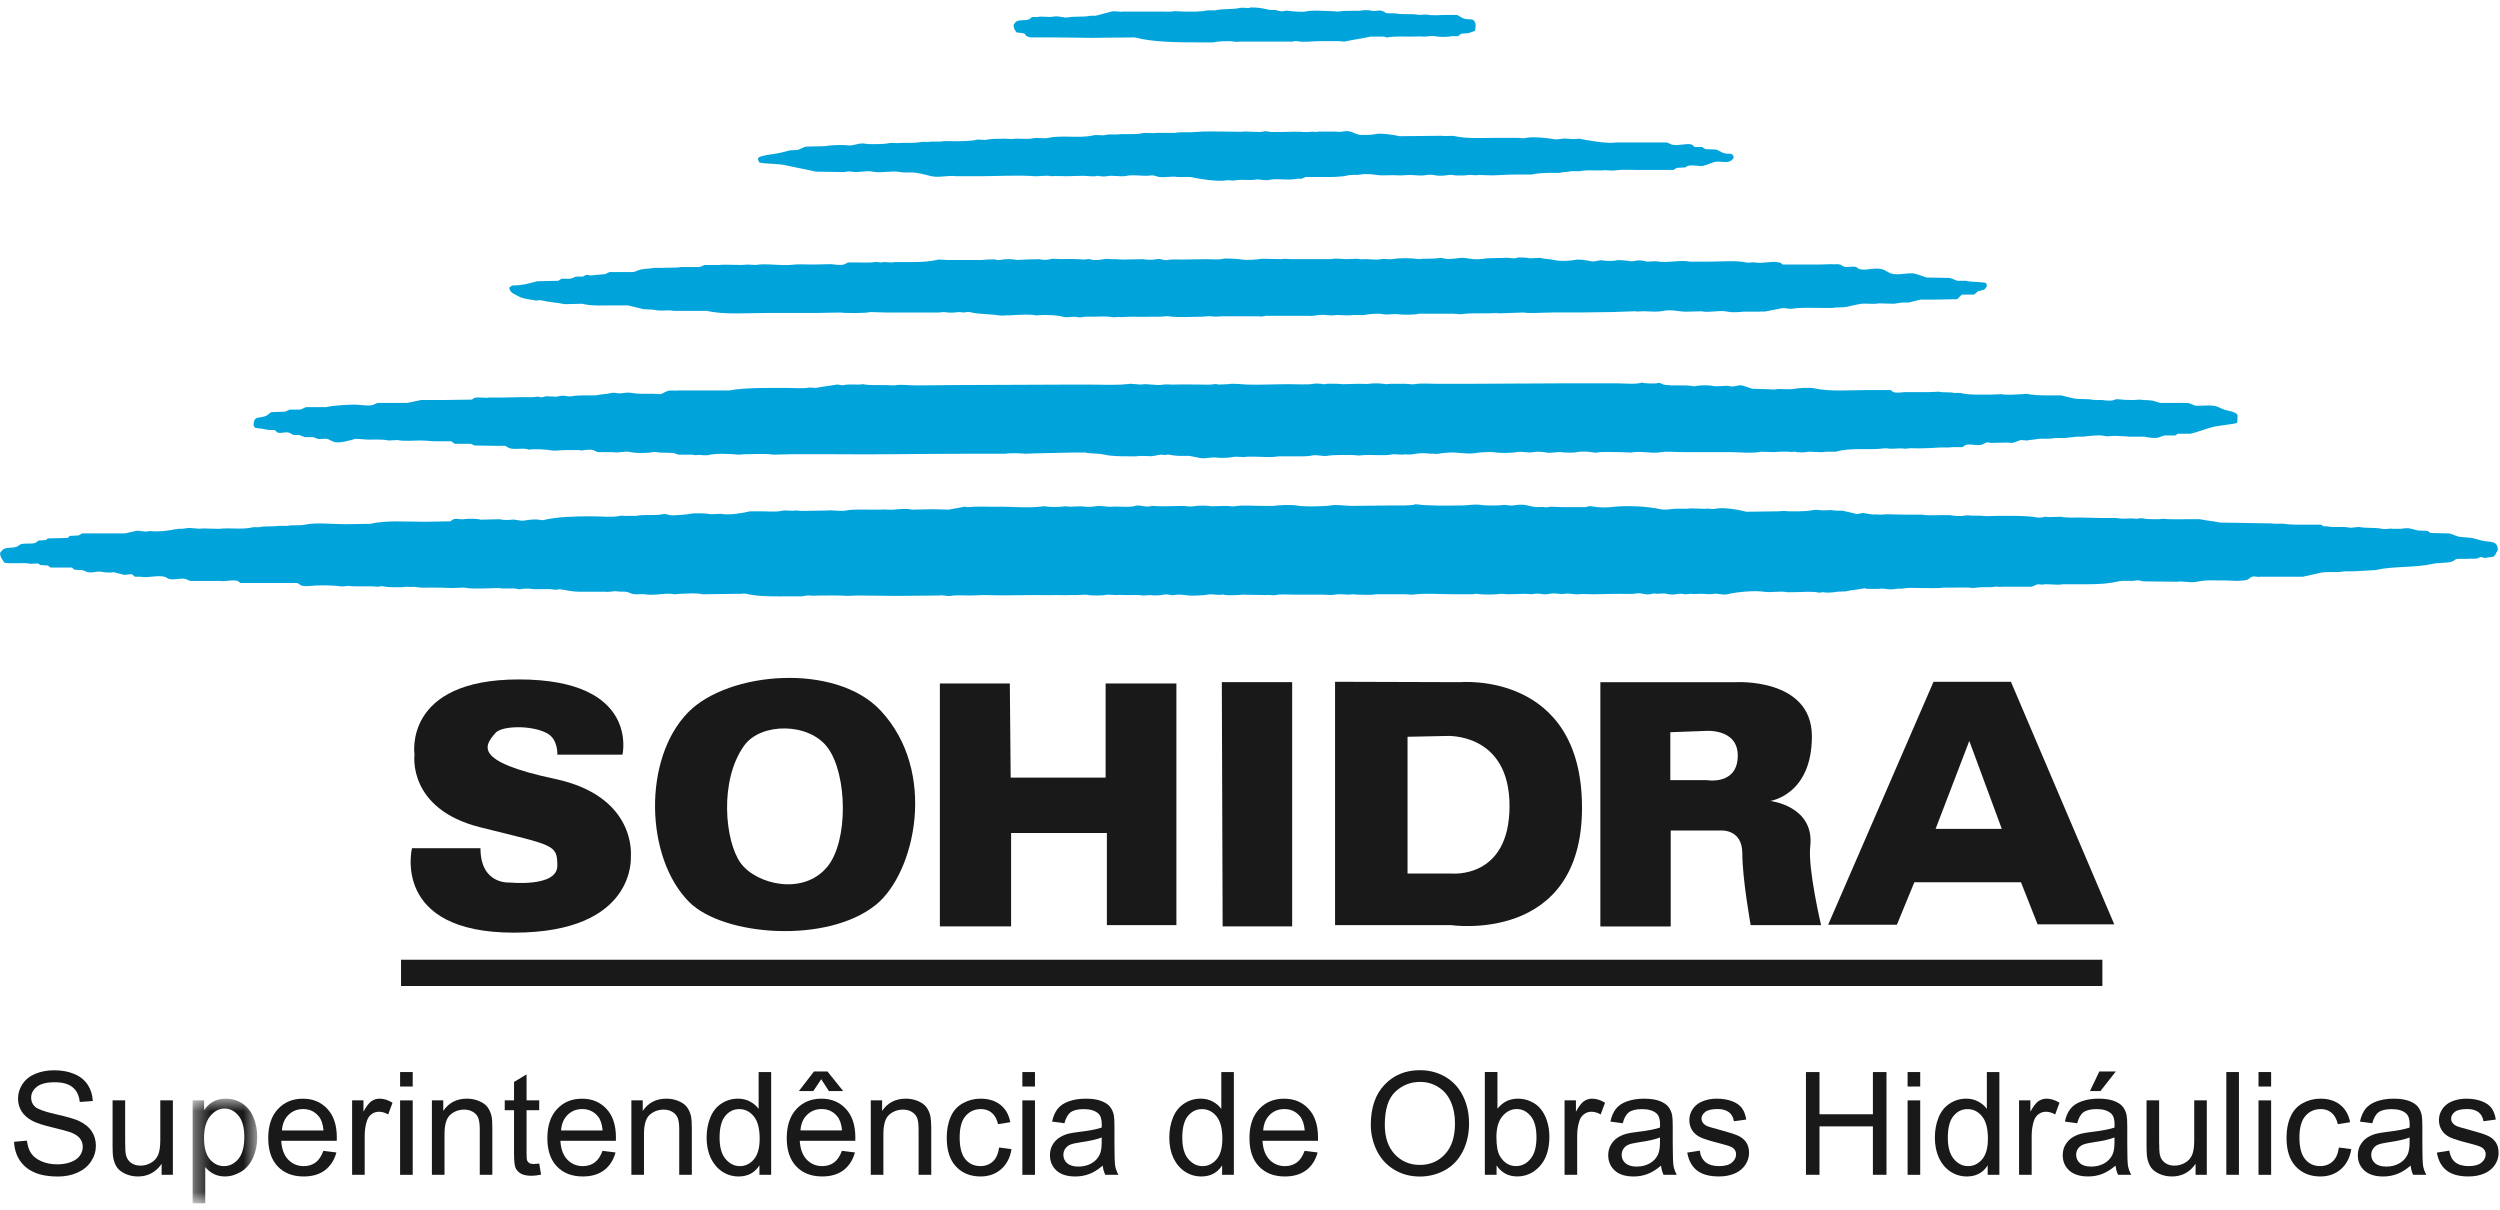 <?xml version="1.0" encoding="UTF-8"?>
<svg width="155px" height="75px" viewBox="0 0 155 75" version="1.1" xmlns="http://www.w3.org/2000/svg" xmlns:xlink="http://www.w3.org/1999/xlink">
    <!-- Generator: Sketch 53.2 (72643) - https://sketchapp.com -->
    <title>Group 2</title>
    <desc>Created with Sketch.</desc>
    <defs>
        <polygon id="path-1" points="0.347 0.713 4.353 0.713 4.353 7.2 0.347 7.2"></polygon>
        <polygon id="path-3" points="3.12638804e-13 116.606 510.818 116.606 510.818 -4.97379915e-14 3.12638804e-13 -4.97379915e-14"></polygon>
    </defs>
    <g id="Telas" stroke="none" stroke-width="1" fill="none" fill-rule="evenodd">
        <g id="Conquistas" transform="translate(-194, -955)">
            <g id="Group-83" transform="translate(194, 912)">
                <g id="Group-2" transform="translate(0, 0.999)">
                    <path d="M77.535,42.462 C78.02,42.457 78.358,42.529 78.723,42.616 L79.059,42.616 C79.198,42.647 79.409,42.731 79.574,42.692 C79.634,42.683 79.783,42.647 79.884,42.671 C80.045,42.704 80.743,42.757 80.916,42.719 C81.446,42.604 81.974,42.692 82.568,42.692 C82.698,42.704 82.828,42.712 82.955,42.719 C83.257,42.671 83.538,42.671 83.862,42.671 L84.298,42.671 C84.521,42.616 84.848,42.616 85.076,42.671 C85.287,42.716 85.45,42.611 85.668,42.671 C85.783,42.697 85.882,42.793 85.978,42.822 L86.467,42.822 C86.956,42.93 87.537,42.829 87.99,42.925 C88.137,42.92 88.283,42.911 88.429,42.901 C88.844,42.99 89.262,42.925 89.72,42.925 L90.315,42.925 C90.464,42.968 90.617,43.112 90.778,43.158 C91.085,43.247 91.349,43.105 91.45,43.391 C91.517,43.482 91.483,43.76 91.45,43.907 C91.325,43.962 91.148,44.027 91.011,44.063 C90.874,44.07 90.737,44.082 90.598,44.089 C90.526,44.118 90.469,44.221 90.389,44.245 L90.006,44.245 C89.746,44.305 89.231,44.305 88.972,44.245 C88.756,44.195 88.449,44.288 88.276,44.272 C87.976,44.24 87.616,44.281 87.319,44.272 C86.988,44.26 86.364,44.252 86.028,44.32 C85.942,44.341 85.874,44.284 85.824,44.272 L84.97,44.272 C84.43,44.394 83.89,44.459 83.343,44.581 C83.231,44.572 83.118,44.562 83.008,44.552 L81.794,44.552 C81.338,44.552 80.822,44.646 80.426,44.552 C80.333,44.533 80.196,44.567 80.143,44.581 L79.212,44.581 L78.62,44.581 L77.07,44.581 C76.907,44.572 76.65,44.612 76.501,44.581 C76.18,44.512 75.455,44.572 75.211,44.629 L74.436,44.629 C73.044,44.627 71.571,44.629 70.331,44.32 C69.436,44.332 68.541,44.341 67.646,44.348 C66.907,44.346 66.099,44.32 65.166,44.32 L63.875,44.32 C63.798,44.298 63.721,44.272 63.645,44.245 C63.597,44.212 63.57,44.113 63.515,44.089 C63.378,44.027 63.148,44.039 63.023,44.01 C62.927,43.859 62.843,43.787 62.843,43.523 C62.923,43.46 62.954,43.355 63.05,43.314 C63.266,43.22 63.522,43.288 63.772,43.211 C63.861,43.184 63.923,43.084 64.005,43.055 L64.316,43.055 C64.655,42.983 64.998,43.1 65.322,43.028 C65.619,42.966 65.989,43.127 66.2,43.081 C66.608,42.997 67.193,43.072 67.62,42.978 L67.929,42.978 C68.201,42.904 68.63,42.791 68.911,42.719 C69.163,42.659 69.429,42.764 69.635,42.719 L70.331,42.719 L71.984,42.719 C72.26,42.719 72.605,42.743 72.835,42.692 C73.025,42.704 73.215,42.712 73.404,42.719 C73.941,42.719 74.428,42.745 74.875,42.642 L75.34,42.642 C75.894,42.52 76.369,42.606 76.914,42.488 C77.101,42.448 77.394,42.548 77.535,42.462" id="Fill-19" fill="#00A3DA"></path>
                    <path d="M78.386,50.136 C78.52,50.14 78.707,50.162 78.825,50.186 L79.367,50.186 C79.895,50.186 80.48,50.145 80.838,50.186 C81.053,50.212 81.32,50.136 81.562,50.186 C81.622,50.179 81.682,50.169 81.742,50.162 L82.853,50.162 C83.16,50.229 83.4,50.068 83.731,50.162 C83.88,50.205 84.031,50.296 84.223,50.344 C84.441,50.395 85.06,50.368 85.278,50.316 C85.636,50.232 86.492,50.38 86.775,50.445 C87.656,50.438 88.534,50.428 89.409,50.419 C89.628,50.469 89.961,50.39 90.211,50.445 C90.964,50.613 91.895,50.548 92.715,50.548 L94.109,50.548 C94.294,50.568 94.479,50.582 94.627,50.548 C94.992,50.464 96.014,50.558 96.302,50.625 C96.467,50.664 96.748,50.625 96.873,50.599 C97.046,50.568 97.348,50.63 97.621,50.625 C97.715,50.618 97.811,50.608 97.904,50.599 C98.425,50.707 99.723,50.93 100.203,50.834 L101.182,50.834 L103.353,50.834 C103.451,50.865 103.557,50.937 103.636,50.961 C103.977,51.074 104.559,50.868 104.876,50.961 C104.96,50.988 105.013,51.088 105.082,51.117 L105.522,51.117 C105.596,51.139 105.665,51.223 105.725,51.247 C105.951,51.256 106.174,51.264 106.397,51.273 C106.575,51.324 106.716,51.451 106.915,51.506 C107.143,51.566 107.376,51.46 107.458,51.662 C107.479,51.693 107.482,51.722 107.484,51.787 C107.417,51.859 107.405,51.931 107.304,51.972 C107.071,52.14 106.615,51.962 106.294,52.046 C106.042,52.118 105.855,52.226 105.598,52.281 C105.358,52.332 104.96,52.204 104.67,52.281 C104.6,52.298 104.523,52.368 104.464,52.384 C104.3,52.394 104.135,52.401 103.972,52.408 C103.893,52.432 103.83,52.514 103.741,52.538 L101.57,52.538 C101.047,52.538 100.565,52.5 100.124,52.564 C99.877,52.603 99.55,52.526 99.375,52.564 L98.938,52.564 C98.547,52.564 98.245,52.545 97.931,52.617 L97.413,52.617 C97.182,52.67 96.93,52.658 96.667,52.72 L95.992,52.72 C95.645,52.728 95.237,52.754 94.937,52.824 L93.9,52.824 C93.404,52.824 92.946,52.869 92.456,52.874 C92.2,52.867 91.94,52.857 91.681,52.848 C91.475,52.896 91.204,52.828 91.062,52.848 C90.839,52.884 90.501,52.891 90.237,52.874 C90.124,52.869 89.968,52.819 89.824,52.848 C89.738,52.867 89.28,52.932 89.026,52.874 C88.898,52.848 88.618,52.812 88.455,52.848 C88.1,52.927 87.764,52.85 87.37,52.848 C87.173,52.848 86.876,52.891 86.725,52.874 C86.339,52.836 85.691,52.908 85.357,52.848 C85.115,52.807 84.63,52.761 84.35,52.824 C84.136,52.872 83.834,52.812 83.575,52.874 C83.153,52.975 82.632,52.977 82.104,52.977 L80.943,52.977 C80.881,52.994 80.763,53.064 80.71,53.083 L80.425,53.083 C79.844,53.21 79.225,53.035 78.669,53.157 C78.407,53.22 78.091,53.09 77.87,53.133 C77.493,53.205 76.965,53.102 76.579,53.184 C76.409,53.224 76.229,53.15 76.035,53.184 C75.516,53.277 74.346,53.102 73.816,52.977 L73.017,52.977 C72.671,52.9 72.131,53.047 71.776,52.953 C71.721,52.939 71.565,52.884 71.491,52.874 C71.404,52.864 71.21,52.9 71.081,52.9 C70.69,52.9 70.176,52.831 69.867,52.9 C69.476,52.989 68.981,52.845 68.626,52.927 C68.437,52.97 68.156,52.915 68.007,52.9 C67.866,52.977 67.424,52.905 67.156,52.9 C66.82,52.908 66.484,52.917 66.148,52.927 C65.819,52.927 65.455,52.898 65.141,52.927 C65.001,52.848 64.325,52.948 64.109,52.927 C63.257,52.845 61.691,52.927 60.647,52.927 L59.28,52.927 C58.913,52.848 58.205,53.035 57.756,52.927 C57.413,52.845 56.977,52.72 56.621,52.694 C56.415,52.682 56.031,52.716 55.794,52.668 C55.261,52.562 54.616,52.754 54.114,52.644 C53.69,52.548 53.212,52.735 52.8,52.644 C52.663,52.612 52.433,52.644 52.334,52.668 C51.759,52.658 51.183,52.651 50.605,52.644 C50.01,52.507 49.371,52.399 48.745,52.255 C48.218,52.132 47.584,52.183 47.068,52.075 C47.059,52.046 47.052,52.022 47.042,51.996 C46.888,51.739 47.152,51.71 47.327,51.662 C47.675,51.564 48.093,51.552 48.462,51.456 C48.616,51.415 48.817,51.364 48.978,51.324 C49.134,51.316 49.288,51.307 49.443,51.297 C49.602,51.256 49.784,51.139 49.959,51.093 C50.348,51.084 50.734,51.074 51.12,51.064 C51.437,51.002 52.262,50.968 52.567,51.014 C52.905,51.064 53.28,50.829 53.651,50.911 C53.884,50.961 54.815,50.944 55.072,50.884 C55.304,50.829 55.619,50.908 55.82,50.858 L56.415,50.858 C56.655,50.858 56.885,50.848 57.084,50.808 C57.25,50.774 57.531,50.829 57.732,50.781 L58.298,50.781 C58.521,50.731 58.86,50.755 59.126,50.755 C59.644,50.755 60.213,50.755 60.621,50.652 C60.769,50.661 60.916,50.668 61.062,50.678 C61.396,50.604 61.885,50.601 62.3,50.599 C62.446,50.608 62.593,50.618 62.739,50.625 C63.108,50.548 63.651,50.664 64.056,50.575 C64.322,50.515 64.713,50.616 65.011,50.548 C65.841,50.364 66.935,50.592 67.775,50.395 C68.043,50.33 68.286,50.431 68.55,50.368 C68.849,50.296 69.197,50.378 69.452,50.316 L70.047,50.316 C70.296,50.316 70.579,50.316 70.795,50.265 C71.076,50.198 71.448,50.299 71.697,50.239 L72.861,50.239 C73.213,50.162 73.679,50.232 74.099,50.186 C74.708,50.126 75.492,50.162 76.243,50.162 C76.548,50.162 76.925,50.186 77.095,50.162 C77.313,50.126 78.211,50.246 78.386,50.136" id="Fill-21" fill="#00A3DA"></path>
                    <path d="M94.108,57.964 C94.423,57.964 94.603,57.964 94.831,58.016 C95.046,58.009 95.26,58 95.478,57.99 C95.819,58.067 96.152,58.069 96.484,58.146 C96.728,58.204 97.412,58.17 97.621,58.12 C97.933,58.048 98.46,58.16 98.628,58.196 C98.914,58.259 99.134,58.098 99.374,58.146 C99.588,58.189 99.993,58.196 100.202,58.146 C100.404,58.098 100.915,58.168 101.104,58.196 C101.212,58.216 101.409,58.17 101.543,58.146 C101.697,58.12 102.004,58.192 102.138,58.223 C102.318,58.213 102.5,58.208 102.68,58.196 C103.318,58.34 104.17,58.093 104.772,58.223 L105.96,58.223 C106.713,58.223 107.637,58.132 108.258,58.273 C108.428,58.314 108.632,58.247 108.8,58.273 C109.326,58.367 109.935,58.136 110.4,58.3 C110.439,58.314 110.499,58.393 110.528,58.403 L111.305,58.403 L112.855,58.403 C113.068,58.396 113.284,58.391 113.498,58.379 C113.644,58.408 113.92,58.355 114.095,58.403 C114.172,58.429 114.246,58.511 114.325,58.532 C114.56,58.604 114.863,58.484 115.074,58.559 C115.146,58.585 115.22,58.667 115.307,58.688 C115.7,58.796 116.216,58.571 116.674,58.688 C116.907,58.748 117.075,58.916 117.295,58.972 C117.727,59.089 118.339,58.873 118.74,58.972 C118.956,59.029 119.231,59.14 119.438,59.207 C119.92,59.212 120.4,59.221 120.882,59.233 C121.081,59.279 121.196,59.368 121.371,59.411 L121.89,59.411 C122.276,59.497 122.751,59.466 123.13,59.543 C123.163,59.61 123.18,59.651 123.18,59.776 C123.115,59.819 123.089,59.917 123.027,59.956 C122.897,59.992 122.768,60.023 122.638,60.059 C122.54,60.121 122.494,60.227 122.353,60.268 L121.63,60.268 C121.537,60.359 121.441,60.455 121.347,60.551 C120.858,60.558 120.366,60.565 119.877,60.577 L119.075,60.577 C118.828,60.632 118.596,60.697 118.351,60.757 L117.938,60.757 C117.794,60.786 117.552,60.803 117.425,60.834 C117.113,60.827 116.801,60.817 116.494,60.808 C116.115,60.894 115.647,60.769 115.256,60.86 C115.016,60.913 114.762,60.956 114.532,61.016 C114.237,61.086 113.889,61.031 113.627,61.093 L112.958,61.093 C112.394,61.093 111.643,61.05 111.096,61.144 C110.933,61.172 110.66,61.072 110.453,61.117 C110.134,61.189 109.817,61.23 109.522,61.3 C109.381,61.333 109.17,61.3 109.057,61.326 L108.102,61.326 C107.833,61.348 107.387,61.388 107.121,61.326 C106.634,61.208 105.962,61.41 105.494,61.3 C105.166,61.307 104.842,61.316 104.513,61.326 C104.117,61.324 103.597,61.172 103.143,61.273 C102.788,61.352 102.325,61.312 101.958,61.3 C101.737,61.292 101.534,61.338 101.363,61.3 C100.9,61.316 100.432,61.333 99.969,61.348 C98.715,61.376 97.446,61.376 96.227,61.376 C95.721,61.376 94.787,61.448 94.471,61.376 C93.962,61.393 93.456,61.41 92.947,61.429 C92.753,61.386 92.537,61.429 92.3,61.429 C91.736,61.429 91.114,61.405 90.625,61.48 C90.519,61.494 90.256,61.451 90.107,61.451 C89.581,61.451 89.121,61.456 88.557,61.451 L87.988,61.451 C87.638,61.532 86.957,61.525 86.647,61.48 C86.398,61.444 86,61.54 85.743,61.48 C85.455,61.412 84.793,61.48 84.582,61.53 L83.86,61.53 C83.586,61.588 83.2,61.53 82.876,61.53 C82.758,61.53 82.595,61.566 82.516,61.556 C82.293,61.535 81.883,61.492 81.585,61.556 C81.489,61.578 81.285,61.604 81.146,61.58 L78.488,61.58 C78.296,61.626 78.152,61.636 77.999,61.609 L77.301,61.609 L75.724,61.609 C75.564,61.645 75.185,61.631 75.055,61.609 C74.952,61.592 74.688,61.636 74.537,61.636 C73.863,61.636 73.073,61.705 72.447,61.609 C72.344,61.592 72.08,61.636 71.932,61.636 C71.334,61.636 70.698,61.652 70.175,61.636 C69.943,61.643 69.71,61.652 69.477,61.66 C69.312,61.626 69.115,61.698 68.935,61.66 C68.611,61.592 68.143,61.636 67.774,61.636 L67.285,61.636 C67.169,61.66 66.97,61.698 66.79,61.66 C66.507,61.597 66.183,61.724 65.888,61.636 C65.593,61.544 65.025,61.528 64.65,61.53 C64.511,61.54 64.374,61.549 64.235,61.556 C63.837,61.468 63.386,61.523 62.921,61.53 C62.815,61.54 62.714,61.549 62.609,61.556 C62.455,61.528 62.17,61.592 61.939,61.556 C61.306,61.458 60.682,61.492 60.104,61.348 C60.003,61.326 59.859,61.364 59.797,61.376 C59.675,61.367 59.555,61.36 59.432,61.348 C59.209,61.398 58.727,61.396 58.53,61.348 C58.418,61.36 58.307,61.367 58.195,61.376 L57.007,61.376 L54.889,61.376 C54.589,61.367 54.289,61.36 53.987,61.348 C53.607,61.436 52.3,61.417 52.101,61.376 C51.645,61.386 51.189,61.393 50.733,61.403 L47.739,61.403 C46.334,61.403 44.894,61.528 43.815,61.273 L41.775,61.273 C41.444,61.196 41.005,61.312 40.612,61.22 C40.357,61.165 40.06,61.213 39.787,61.144 C39.523,61.079 39.189,61 38.935,60.935 L38.081,60.935 C37.402,60.935 36.651,60.983 36.094,60.834 C35.732,60.844 35.37,60.848 35.01,60.86 C34.595,60.762 34.014,60.736 33.59,60.628 C33.439,60.587 33.299,60.644 33.201,60.628 C32.81,60.551 32.426,60.536 32.143,60.368 C31.908,60.227 31.601,60.172 31.575,59.828 C31.637,59.783 31.697,59.74 31.757,59.699 C32.39,59.706 32.832,59.564 33.307,59.437 C33.736,59.43 34.166,59.42 34.597,59.411 C34.677,59.389 34.751,59.308 34.828,59.281 L35.37,59.281 C35.478,59.255 35.598,59.183 35.706,59.152 L36.121,59.152 C36.186,59.14 36.274,59.068 36.327,59.053 C36.413,59.022 36.536,59.07 36.584,59.08 C36.893,59.053 37.203,59.022 37.512,58.998 C37.594,58.972 37.695,58.897 37.798,58.871 L39.268,58.871 C39.393,58.84 39.535,58.772 39.631,58.739 C39.914,58.645 40.269,58.676 40.535,58.609 L41.024,58.609 C41.332,58.585 41.917,58.619 42.188,58.559 L43.349,58.559 C43.476,58.532 43.584,58.46 43.685,58.429 L44.563,58.429 C45.153,58.376 45.82,58.47 46.346,58.403 C46.516,58.412 46.689,58.422 46.861,58.429 C47.502,58.309 48.497,58.511 49.263,58.403 C49.498,58.374 50.002,58.403 50.424,58.403 C50.777,58.396 51.129,58.391 51.482,58.379 C51.703,58.386 52.053,58.465 52.307,58.403 C52.413,58.379 52.504,58.3 52.593,58.273 L53.058,58.273 C53.468,58.273 54.008,58.3 54.243,58.249 C54.358,58.228 54.531,58.259 54.606,58.273 C54.675,58.268 54.745,58.259 54.814,58.249 C55.028,58.244 55.246,58.304 55.484,58.249 L56.542,58.249 C57.208,58.249 57.664,58.216 58.195,58.093 C58.384,58.103 58.574,58.11 58.763,58.12 L60.234,58.12 L60.881,58.12 C60.958,58.103 61.572,58.064 61.707,58.093 C61.76,58.108 61.896,58.141 61.99,58.12 C62.29,58.052 62.734,58.048 63.048,58.12 C63.221,58.11 63.393,58.103 63.566,58.093 C63.849,58.086 64.135,58.076 64.418,58.069 C64.547,58.098 64.84,58.132 65.01,58.093 C65.068,58.084 65.26,58.036 65.32,58.043 C65.807,58.093 66.224,58.036 66.79,58.069 C67.042,58.084 67.241,58.108 67.438,58.069 C67.553,58.045 67.668,58.103 67.748,58.12 C67.863,58.146 68.333,58.098 68.446,58.069 C68.647,58.021 68.959,58.093 69.091,58.069 C69.281,58.076 69.47,58.086 69.66,58.093 C70.063,58.086 70.468,58.076 70.871,58.069 C71.058,58.11 71.478,58.127 71.723,58.069 C71.98,58.009 72.128,58.18 72.395,58.12 C72.649,58.064 73.002,58.098 73.349,58.093 C73.841,58.093 74.239,58.069 74.77,58.069 C75.134,58.069 75.566,58.124 75.83,58.043 C75.969,58 76.881,58.064 77.018,58.093 C77.221,58.141 78.028,58.093 78.229,58.043 C78.635,58.05 79.04,58.06 79.443,58.069 C79.654,58.021 79.875,58.069 80.115,58.069 L81.871,58.069 L82.516,58.069 C82.823,57.997 83.147,58.064 83.445,58.069 C83.677,58.06 83.91,58.05 84.143,58.043 C84.241,58.064 84.443,58.086 84.582,58.069 C84.793,58.043 85.297,58.146 85.637,58.069 C85.827,58.026 86.134,58.1 86.311,58.069 C86.808,57.98 87.513,57.997 87.964,58.069 C87.996,58.074 88.147,58.043 88.224,58.043 C88.643,58.043 88.953,58.04 89.306,57.99 C89.363,57.983 89.562,58.031 89.615,58.043 C89.833,58.093 90.462,58.007 90.57,57.99 C90.687,57.978 91.05,58.016 91.165,58.043 C91.431,58.105 91.947,58.069 92.172,58.016 C92.535,58.009 92.897,58 93.257,57.99 C93.509,57.947 93.924,58.084 94.108,57.964" id="Fill-23" fill="#00A3DA"></path>
                    <path d="M101.775,65.716 C101.996,65.788 102.469,65.783 102.706,65.768 C102.769,65.766 102.826,65.72 102.913,65.744 C102.975,65.759 103.083,65.828 103.145,65.845 C103.296,65.888 103.479,65.869 103.611,65.896 L104.023,65.896 C104.35,65.896 104.714,65.888 105.005,65.948 C105.081,65.965 105.144,65.932 105.184,65.924 C105.458,65.884 105.943,65.874 106.166,65.924 C106.521,66.006 106.917,65.869 107.276,65.948 C107.555,66.013 107.771,65.845 108.001,65.896 C108.224,65.951 108.433,66.052 108.646,66.104 C108.973,66.114 109.299,66.124 109.625,66.131 C109.745,66.138 109.867,66.148 109.987,66.155 C110.383,66.068 110.894,66.188 111.278,66.104 C111.508,66.054 112.228,66.018 112.492,66.078 C113.44,66.296 114.788,66.184 115.901,66.184 L117.218,66.184 C117.259,66.2 117.343,66.294 117.398,66.313 C117.604,66.38 117.897,66.323 118.096,66.313 L119.567,66.313 C119.78,66.304 119.999,66.294 120.212,66.287 C120.541,66.359 120.846,66.292 121.167,66.364 L121.553,66.364 C121.992,66.5 122.923,66.464 123.389,66.467 C123.621,66.457 123.852,66.45 124.084,66.44 C124.379,66.508 124.996,66.462 125.375,66.44 C125.461,66.433 125.548,66.424 125.634,66.414 C126.027,66.505 126.553,66.517 127.081,66.517 L127.803,66.517 C128.04,66.575 128.407,66.671 128.551,66.697 C128.964,66.788 129.446,66.7 129.816,66.803 L130.36,66.803 C130.547,66.846 130.852,66.844 130.977,66.827 C131.046,66.82 131.176,66.74 131.262,66.75 C131.588,66.786 131.872,66.803 132.267,66.803 C132.407,66.793 132.546,66.786 132.682,66.776 C132.915,66.827 133.256,66.791 133.508,66.853 C133.647,66.889 133.796,66.949 133.947,66.983 L135.65,66.983 C135.83,67.026 135.969,67.117 136.168,67.163 C136.427,67.156 136.684,67.146 136.943,67.139 C136.998,67.148 137.245,67.139 137.406,67.189 C137.569,67.242 137.74,67.345 137.898,67.396 C138.241,67.511 138.5,67.496 138.726,67.705 C138.728,67.883 138.728,68.084 138.697,68.224 C138.215,68.348 137.574,68.365 137.073,68.507 C136.67,68.622 136.231,68.795 135.806,68.893 L135.034,68.893 C134.976,68.912 134.909,68.982 134.851,69.001 L134.206,69.001 C134.072,69.028 133.937,69.097 133.817,69.131 C133.563,69.193 133.153,69.121 132.966,69.076 L131.984,69.076 C131.788,69.037 131.353,69.044 131.106,69.023 C131.066,69.023 130.691,69.044 130.617,69.052 C130.571,69.054 130.353,69.008 130.307,69.001 C130.171,68.97 129.326,69.04 129.173,69.076 L128.734,69.076 C128.544,69.116 128.268,69.114 128.086,69.155 L127.441,69.155 C127.275,69.191 127.088,69.203 126.874,69.203 L126.433,69.203 C126.224,69.251 125.884,69.263 125.684,69.311 C125.555,69.301 125.428,69.289 125.298,69.284 C125.106,69.328 124.962,69.426 124.756,69.462 C124.646,69.452 124.533,69.448 124.42,69.44 C124.094,69.448 123.768,69.452 123.439,69.462 C123.381,69.452 123.249,69.412 123.153,69.44 C123.069,69.462 122.959,69.544 122.87,69.57 C122.525,69.664 122.206,69.491 121.865,69.594 C121.788,69.616 121.721,69.702 121.659,69.724 L121.04,69.724 C120.8,69.772 120.464,69.724 120.188,69.75 C119.833,69.779 119.329,69.796 118.972,69.8 C118.689,69.803 118.413,69.769 118.147,69.824 C118.06,69.817 117.976,69.81 117.89,69.8 C117.664,69.81 117.439,69.817 117.218,69.824 C117.101,69.82 116.954,69.779 116.805,69.8 C115.894,69.925 114.69,69.733 113.835,70.007 L113.214,70.007 C112.801,70.096 112.322,69.952 111.95,70.033 C111.753,70.074 111.41,70.038 111.254,70.007 C111.182,69.992 111.134,70.026 111.098,70.033 C110.976,69.983 110.158,70.002 110.014,70.033 C109.738,70.024 109.464,70.014 109.186,70.007 C108.639,70.127 107.879,70.033 107.276,70.033 L104.412,70.033 C103.887,70.033 103.296,69.978 103.016,70.033 C102.397,70.148 101.699,69.935 101.132,70.06 C100.909,70.05 100.684,70.043 100.461,70.033 C100.019,70.033 99.568,70.014 99.194,70.033 C99.093,70.038 98.966,70.086 98.832,70.06 C98.585,70.007 98.064,69.968 97.774,70.033 C97.51,70.091 96.958,70.06 96.795,70.033 C96.553,69.992 96.176,70.12 95.89,70.06 C95.701,70.016 95.296,69.983 95.065,70.033 C94.746,70.103 94.353,69.964 94.005,70.033 C93.676,70.1 92.942,70.098 92.537,70.033 C92.4,70.009 91.671,70.052 91.527,70.084 C91.054,70.189 90.301,70.024 89.85,70.06 C89.71,70.069 89.365,70.096 89.178,70.134 C89.02,70.172 88.873,70.11 88.739,70.134 C88.653,70.129 88.566,70.12 88.48,70.11 C88.199,70.084 87.846,70.11 87.604,70.163 C87.395,70.208 87.11,70.148 86.932,70.189 C86.752,70.18 86.57,70.172 86.388,70.163 C85.762,70.295 85.016,70.151 84.298,70.24 C84.205,70.252 83.996,70.213 83.862,70.213 C83.346,70.213 82.748,70.189 82.257,70.266 C82.014,70.302 81.64,70.177 81.355,70.24 C81.002,70.316 80.534,70.292 80.114,70.292 L79.263,70.292 C78.838,70.381 78.241,70.316 77.766,70.316 L77.327,70.316 C77.041,70.381 76.72,70.273 76.398,70.343 C76.141,70.398 75.614,70.403 75.39,70.369 C75.131,70.328 74.714,70.46 74.409,70.396 C74.198,70.348 73.953,70.314 73.738,70.266 L73.222,70.266 C72.965,70.266 72.687,70.235 72.473,70.189 C72.399,70.172 72.301,70.206 72.267,70.213 C72.154,70.206 72.044,70.196 71.931,70.189 C71.825,70.208 71.636,70.244 71.542,70.266 C71.271,70.326 70.799,70.223 70.484,70.292 L69.969,70.292 C69.426,70.292 68.877,70.283 68.472,70.189 C68.078,70.096 67.678,70.146 67.284,70.06 L66.456,70.06 C65.701,70.074 64.943,70.093 64.184,70.11 C63.978,70.12 63.772,70.129 63.566,70.134 C63.359,70.105 62.601,70.074 62.328,70.134 L59.746,70.134 C56.994,70.134 54.368,70.192 51.741,70.163 L49.054,70.163 C48.687,70.172 48.315,70.18 47.945,70.189 C47.528,70.115 46.736,70.163 46.163,70.163 C46.045,70.163 45.882,70.196 45.8,70.189 C45.186,70.132 44.435,70.098 43.917,70.213 C43.682,70.266 43.389,70.177 43.219,70.213 C43.121,70.235 42.97,70.204 42.912,70.189 L42.058,70.189 C41.969,70.165 41.842,70.105 41.748,70.084 C41.465,70.074 41.18,70.067 40.897,70.06 C40.81,70.038 40.611,70.007 40.484,70.033 C40.136,70.105 39.462,70.11 39.114,70.033 C38.694,69.94 38.363,70.11 38.006,70.033 L37.075,70.033 C36.967,70.007 36.862,69.93 36.766,69.904 C36.586,69.853 36.235,69.899 36.094,69.93 C36.027,69.942 35.943,69.908 35.912,69.904 L35.089,69.904 C34.856,69.904 34.371,69.961 34.211,69.93 C33.868,69.86 33.1,69.822 32.79,69.88 C32.445,69.745 32.02,69.894 31.627,69.8 C31.5,69.769 31.409,69.676 31.317,69.642 L30.672,69.642 C30.25,69.635 29.83,69.63 29.408,69.62 C29.355,69.604 29.266,69.534 29.201,69.515 L28.194,69.515 C28.117,69.488 28.055,69.388 27.963,69.361 L27.033,69.361 C26.721,69.359 26.414,69.311 26.051,69.311 C25.61,69.311 25.051,69.371 24.658,69.284 C24.468,69.289 24.278,69.301 24.089,69.311 C23.7,69.224 23.197,69.258 22.772,69.256 C22.532,69.241 22.29,69.222 22.05,69.203 C21.824,69.272 21.085,69.493 20.757,69.412 C20.606,69.376 20.459,69.28 20.344,69.229 C20.157,69.152 19.891,69.265 19.675,69.203 C19.603,69.188 19.497,69.121 19.416,69.102 L18.9,69.102 C18.794,69.073 18.667,69.001 18.538,68.972 L18.202,68.972 C18.103,68.941 18.012,68.848 17.892,68.821 C17.643,68.759 17.456,68.893 17.22,68.821 C17.136,68.79 17.093,68.689 17.014,68.663 L16.678,68.663 C16.438,68.608 16.095,68.555 15.827,68.533 C15.798,68.49 15.762,68.44 15.723,68.404 C15.723,67.717 16.055,67.981 16.498,67.784 C16.606,67.739 16.721,67.597 16.834,67.552 C17.11,67.542 17.386,67.535 17.659,67.525 C17.772,67.499 17.866,67.424 17.969,67.396 L18.614,67.396 C18.744,67.367 18.866,67.273 18.977,67.242 L20.217,67.242 C20.692,67.134 21.414,67.103 21.973,67.086 C22.244,67.076 22.813,67.199 23.108,67.112 C23.199,67.086 23.3,67.014 23.417,66.983 L25.25,66.983 C25.509,66.92 25.831,66.868 26.102,66.803 L27.368,66.803 C27.997,66.793 28.626,66.786 29.252,66.776 C29.297,66.762 29.355,66.69 29.408,66.673 C29.684,66.592 30.087,66.707 30.336,66.647 L31.241,66.647 C31.627,66.637 32.015,66.63 32.402,66.623 C32.694,66.623 33.059,66.649 33.306,66.596 C33.369,66.582 33.438,66.613 33.462,66.623 C33.611,66.659 33.76,66.594 33.848,66.57 C34.062,66.577 34.278,66.587 34.494,66.596 C34.635,66.565 34.875,66.51 35.036,66.544 C35.122,66.563 35.324,66.596 35.449,66.57 C35.65,66.527 35.919,66.517 36.147,66.517 L36.919,66.517 C37.226,66.448 37.627,66.433 37.927,66.364 C38.107,66.32 38.332,66.412 38.469,66.388 C38.639,66.364 38.982,66.318 39.193,66.364 C39.546,66.44 40.052,66.414 40.484,66.414 C40.64,66.424 40.794,66.433 40.95,66.44 C41.091,66.397 41.276,66.275 41.415,66.234 C41.595,66.181 41.878,66.246 42.034,66.208 L45.234,66.208 C46.163,66.023 47.679,66.054 48.926,66.054 C49.327,66.054 49.84,66.107 50.191,66.025 C50.32,66.035 50.45,66.044 50.579,66.054 C50.992,65.963 51.457,65.924 51.894,65.845 C52.009,65.826 52.141,65.915 52.333,65.874 C52.619,65.809 53.029,65.857 53.29,65.845 C53.36,65.838 53.427,65.828 53.497,65.821 C53.907,65.9 54.399,65.874 54.864,65.874 C55.054,65.881 55.243,65.888 55.433,65.896 C55.814,65.816 56.284,65.896 56.803,65.896 C57.654,65.888 58.506,65.881 59.358,65.874 C61.74,65.864 64.125,65.855 66.509,65.845 L67.517,65.845 C68.407,65.845 69.304,65.903 70.072,65.795 C70.297,65.814 70.52,65.828 70.744,65.845 C71.144,65.759 71.658,65.934 72.137,65.845 C72.305,65.816 72.579,65.855 72.809,65.845 C73.325,65.826 73.865,65.845 74.462,65.845 C74.719,65.845 75.047,65.869 75.261,65.821 C75.362,65.797 75.513,65.833 75.57,65.845 C75.753,65.838 75.933,65.828 76.113,65.821 C76.499,65.756 77.005,65.836 77.353,65.845 C78.147,65.869 79.068,65.821 79.908,65.821 C80.4,65.821 81.095,65.864 81.458,65.795 C81.623,65.764 81.899,65.788 82.024,65.821 C82.098,65.838 82.199,65.8 82.233,65.795 C82.3,65.783 82.751,65.804 82.825,65.795 C82.909,65.783 83.137,65.821 83.264,65.821 C83.689,65.821 83.85,65.797 84.245,65.795 C84.481,65.795 84.744,65.819 84.893,65.795 C85.2,65.742 85.682,65.776 85.951,65.821 C86.038,65.814 86.124,65.804 86.208,65.795 C86.529,65.792 86.762,65.795 87.086,65.795 C87.285,65.795 87.549,65.85 87.707,65.821 C88.065,65.752 88.564,65.795 88.972,65.795 L91.373,65.795 C93.213,65.785 95.056,65.776 96.898,65.768 L100.254,65.768 C100.595,65.768 101.569,65.848 101.775,65.716" id="Fill-25" fill="#00A3DA"></path>
                    <path d="M87.758,73.261 C88.665,73.379 89.598,73.348 90.652,73.34 C91.004,73.338 91.479,73.237 91.866,73.314 C92.072,73.355 92.945,73.35 93.156,73.314 C93.37,73.278 93.626,73.372 93.799,73.34 C93.982,73.309 94.356,73.264 94.574,73.314 C94.73,73.35 94.948,73.384 95.066,73.417 C95.265,73.475 95.565,73.405 95.738,73.444 C95.92,73.484 96.081,73.405 96.227,73.417 C96.558,73.448 97.179,73.444 97.647,73.444 L98.293,73.444 C98.391,73.422 98.535,73.362 98.681,73.391 C98.993,73.46 99.552,73.482 99.842,73.444 C100.814,73.321 102.15,73.391 102.94,73.571 C103.196,73.631 103.599,73.571 103.818,73.547 C104.038,73.525 104.576,73.568 104.852,73.52 C105.144,73.53 105.435,73.54 105.727,73.547 C105.914,73.504 106.114,73.592 106.322,73.547 C106.872,73.424 107.851,73.619 108.285,73.729 C108.937,73.722 109.595,73.71 110.247,73.703 C110.358,73.693 110.47,73.686 110.583,73.679 C110.77,73.717 111.943,73.722 112.26,73.65 C112.378,73.626 112.646,73.59 112.802,73.624 C113.061,73.684 113.443,73.585 113.731,73.65 C113.829,73.674 114.16,73.648 114.299,73.679 C114.525,73.722 114.815,73.799 115.048,73.856 C115.218,73.9 115.367,73.808 115.513,73.808 C115.669,73.83 115.825,73.856 115.979,73.883 C116.154,73.924 116.403,73.878 116.547,73.912 C116.701,73.9 116.857,73.892 117.01,73.883 C117.488,73.897 117.924,73.912 118.459,73.912 L119.179,73.912 C119.488,73.976 119.975,73.938 120.419,73.938 L120.885,73.938 C121.069,73.979 121.54,74.015 121.683,73.986 C121.777,73.967 121.991,73.933 122.123,73.96 C122.262,73.988 122.751,73.962 122.924,73.986 C123.188,74.02 123.528,73.986 123.802,73.986 C124.486,73.984 125.68,73.96 126.333,74.089 C126.494,74.12 126.674,74.058 126.796,74.039 C126.863,74.046 126.935,74.058 127.005,74.063 C127.261,74.058 127.52,74.046 127.777,74.039 C128.106,74.113 128.605,74.089 129.017,74.089 C129.456,74.099 129.895,74.106 130.335,74.118 L131.213,74.118 C131.517,74.183 131.884,74.147 132.191,74.142 C132.287,74.149 132.383,74.161 132.477,74.166 C132.556,74.152 132.743,74.113 132.866,74.142 C133.168,74.209 133.456,74.183 133.818,74.192 C133.914,74.183 134.007,74.176 134.103,74.166 C134.435,74.212 135.197,74.192 135.73,74.192 L136.399,74.192 C136.836,74.291 137.213,74.303 137.64,74.399 C138.707,74.418 139.775,74.432 140.84,74.452 C141.061,74.5 141.437,74.447 141.617,74.478 C142.011,74.545 142.541,74.531 143.009,74.531 L143.889,74.531 C143.954,74.545 144.028,74.617 144.069,74.634 L144.302,74.634 C144.741,74.737 145.197,74.62 145.619,74.708 C145.854,74.759 146.137,74.639 146.367,74.687 C146.737,74.756 147.305,74.701 147.685,74.788 C147.924,74.843 148.155,74.742 148.354,74.788 L148.846,74.788 C148.975,74.773 149.244,74.723 149.412,74.764 C149.573,74.8 149.8,74.869 149.904,74.891 C150.103,74.898 150.299,74.91 150.501,74.917 C150.561,74.939 150.628,75.023 150.705,75.044 C151.074,75.056 151.444,75.061 151.816,75.073 C151.9,75.059 152.279,75.236 152.461,75.28 C152.727,75.306 152.994,75.33 153.262,75.354 C153.43,75.402 153.68,75.467 153.855,75.512 C154.349,75.64 154.863,75.474 154.863,76.105 C154.75,76.249 154.738,76.432 154.577,76.518 C154.397,76.547 154.215,76.571 154.035,76.597 C153.97,76.583 153.888,76.518 153.776,76.547 C153.737,76.554 153.639,76.609 153.596,76.621 C153.382,76.676 153.13,76.616 152.977,76.65 L152.331,76.65 C152.212,76.684 152.128,76.792 151.996,76.828 C151.617,76.931 151.247,76.864 150.834,76.96 C149.69,77.216 148.373,77.089 147.272,77.346 C146.806,77.368 146.341,77.399 145.878,77.425 L145.333,77.425 C144.868,77.526 144.29,77.406 143.812,77.526 C143.486,77.608 143.136,77.677 142.778,77.759 L140.118,77.759 C139.938,77.797 139.837,77.706 139.628,77.759 C139.501,77.792 139.449,77.9 139.345,77.939 C139.153,78.008 138.887,77.992 138.75,78.018 C138.534,78.008 138.321,78.001 138.105,77.992 C137.438,77.992 136.747,77.939 136.195,78.071 C135.816,78.157 135.284,78.004 134.979,78.071 C134.276,78.061 133.568,78.052 132.866,78.044 C132.76,78.02 132.585,77.953 132.424,77.992 C132.148,78.061 131.704,77.968 131.366,78.044 C130.764,78.179 130.227,78.224 129.456,78.224 L127.907,78.224 C127.508,78.311 126.99,78.169 126.614,78.251 C126.53,78.241 126.443,78.234 126.357,78.224 C126.227,78.253 126.093,78.344 125.944,78.378 L124.135,78.378 C123.967,78.416 123.821,78.352 123.672,78.378 C123.44,78.426 123.097,78.4 122.821,78.407 C122.655,78.424 122.492,78.438 122.329,78.457 C121.979,78.407 121.6,78.431 121.244,78.431 L120.549,78.431 C120.129,78.488 119.563,78.457 118.922,78.457 C118.641,78.457 118.282,78.426 118.044,78.484 C117.893,78.517 117.672,78.484 117.552,78.508 C117.135,78.604 116.813,78.45 116.521,78.508 C116.487,78.515 115.801,78.52 115.746,78.508 C115.71,78.5 115.614,78.464 115.539,78.484 C115.204,78.56 114.755,78.582 114.455,78.664 C114.266,78.673 114.076,78.68 113.887,78.69 C113.702,78.731 113.426,78.75 113.215,78.74 C113.148,78.733 113.078,78.724 113.008,78.716 C112.963,78.724 112.838,78.76 112.749,78.74 C112.318,78.647 111.708,78.716 111.226,78.716 L110.789,78.716 C110.372,78.623 109.825,78.76 109.369,78.69 C108.808,78.601 107.707,78.695 107.095,78.846 C106.833,78.911 106.493,78.779 106.272,78.817 C106.003,78.865 105.766,78.827 105.523,78.817 C105.284,78.81 105.058,78.856 104.876,78.817 C104.739,78.827 104.602,78.836 104.465,78.846 C104.266,78.803 104.082,78.8 103.894,78.846 C103.671,78.896 103.367,78.832 103.196,78.793 C103.043,78.803 102.889,78.81 102.733,78.817 C102.673,78.81 102.613,78.803 102.553,78.793 C102.414,78.82 102.186,78.882 102.011,78.846 C101.877,78.815 101.639,78.755 101.469,78.793 C101.208,78.851 100.819,78.817 100.514,78.817 C99.926,78.817 99.408,78.836 98.861,78.846 C98.583,78.851 98.158,78.805 97.88,78.846 C97.65,78.877 97.275,78.764 97.002,78.817 C96.757,78.87 96.419,78.745 96.071,78.817 C95.946,78.846 95.838,78.856 95.711,78.846 C95.579,78.832 95.313,78.779 95.143,78.817 C94.922,78.865 94.768,78.82 94.548,78.817 C94.188,78.827 93.826,78.836 93.466,78.846 C93.336,78.836 93.207,78.827 93.077,78.817 C92.727,78.87 91.981,78.889 91.556,78.817 C91.46,78.827 91.364,78.836 91.271,78.846 L90.16,78.846 C89.282,78.846 88.375,78.764 87.578,78.87 C87.49,78.882 87.295,78.846 87.166,78.846 L85.849,78.846 L85.333,78.846 C85.086,78.896 84.481,78.882 84.145,78.87 C84.04,78.863 83.937,78.853 83.834,78.846 C83.524,78.911 83.09,78.796 82.749,78.87 C82.55,78.913 82.286,78.87 82.025,78.87 L80.194,78.87 C79.839,78.87 79.39,78.827 79.083,78.896 C78.906,78.937 78.707,78.856 78.541,78.896 C78.035,78.887 77.526,78.877 77.018,78.87 C76.847,78.906 76.202,78.913 75.986,78.896 C75.919,78.889 75.847,78.851 75.753,78.87 C75.504,78.923 75.178,78.805 74.875,78.87 C74.662,78.916 73.904,78.942 73.688,78.923 C73.472,78.899 73.21,78.851 72.966,78.87 C72.882,78.877 72.747,78.923 72.63,78.896 C72.527,78.872 72.28,78.836 72.138,78.87 C71.953,78.913 71.524,78.94 71.313,78.896 C71.174,78.906 71.037,78.913 70.898,78.923 C70.557,78.87 70.212,78.896 69.866,78.896 C69.672,78.896 69.386,78.872 69.274,78.896 C69.067,78.887 68.861,78.877 68.652,78.87 C68.321,78.942 67.669,78.942 67.335,78.87 C67.129,78.877 66.923,78.887 66.716,78.896 L66.2,78.896 C66.085,78.916 65.802,78.892 65.605,78.896 C65.169,78.906 64.619,78.894 64.108,78.896 C63.106,78.899 62.11,78.93 61.062,78.896 C60.817,78.887 60.447,78.923 60.157,78.923 C59.769,78.923 59.289,78.882 58.946,78.947 C58.744,78.985 58.439,78.872 58.197,78.923 C57.336,78.93 56.475,78.937 55.616,78.947 C54.788,78.937 53.96,78.93 53.135,78.923 C52.938,78.93 52.742,78.937 52.54,78.947 C52.056,78.906 51.36,78.928 50.839,78.923 C50.628,78.92 50.391,78.954 50.191,78.923 C50.093,78.906 49.822,78.952 49.728,78.973 L49.083,78.973 C48.047,78.973 47.116,79.014 46.267,78.817 C46.075,78.774 45.864,78.851 45.727,78.817 C45.002,78.827 44.28,78.836 43.558,78.846 C43.126,78.75 42.615,78.805 42.162,78.817 C42.051,78.827 41.939,78.836 41.828,78.846 C41.291,78.728 40.6,78.959 39.969,78.846 C39.792,78.81 39.446,78.887 39.194,78.817 C39.122,78.8 39.012,78.736 38.935,78.716 C38.707,78.654 38.438,78.702 38.239,78.664 C38.059,78.63 37.788,78.724 37.568,78.69 L35.967,78.69 C35.488,78.69 35.128,78.594 34.727,78.534 C34.658,78.524 34.48,78.587 34.365,78.56 C33.983,78.476 33.285,78.572 32.918,78.508 C32.724,78.474 32.405,78.5 32.246,78.534 C32.175,78.551 32.076,78.517 32.043,78.508 C31.74,78.443 31.263,78.534 30.932,78.457 C30.622,78.464 30.313,78.474 30.001,78.484 C29.61,78.484 29.145,78.515 28.789,78.431 C28.53,78.438 28.271,78.448 28.015,78.457 C27.626,78.443 27.151,78.431 26.724,78.431 C26.45,78.431 26.1,78.457 25.87,78.407 C25.68,78.361 25.412,78.414 25.251,78.378 C25.138,78.388 25.028,78.397 24.915,78.407 C24.567,78.407 24.08,78.426 23.754,78.354 C23.615,78.32 23.471,78.395 23.368,78.378 C22.878,78.311 22.158,78.397 21.638,78.328 C21.513,78.311 21.288,78.385 21.12,78.354 C20.844,78.301 19.997,78.277 19.546,78.304 C19.268,78.316 18.98,78.385 18.692,78.304 C18.601,78.277 18.514,78.174 18.435,78.148 L16.6,78.148 L14.925,78.148 C14.849,78.124 14.793,78.04 14.719,78.018 C14.385,77.917 13.932,78.08 13.659,78.018 L11.799,78.018 C11.684,77.987 11.583,77.915 11.463,77.888 C11.233,77.838 10.725,77.98 10.458,77.888 C10.386,77.864 10.3,77.78 10.199,77.759 C9.748,77.648 9.127,77.852 8.729,77.759 L8.366,77.759 C8.309,77.737 8.268,77.651 8.213,77.629 C8.023,77.555 7.843,77.675 7.644,77.629 C7.443,77.586 7.224,77.512 7.049,77.476 C6.989,77.485 6.929,77.49 6.867,77.5 C6.706,77.507 6.425,77.483 6.274,77.449 C6.042,77.399 5.72,77.538 5.449,77.476 C5.358,77.454 5.233,77.394 5.166,77.368 C4.962,77.305 4.751,77.372 4.571,77.296 C4.537,77.26 4.501,77.226 4.468,77.19 L3.151,77.19 C3.079,77.168 3.021,77.087 2.971,77.06 C2.824,77.053 2.676,77.046 2.529,77.036 C2.469,77.02 2.393,76.95 2.325,76.931 C2.186,76.94 2.05,76.95 1.91,76.96 C1.426,76.852 0.713,76.984 0.26,76.88 C0.166,76.684 0.018,76.592 0.001,76.288 C0.068,76.223 0.133,76.1 0.207,76.055 C0.43,75.916 0.776,75.997 1.032,75.899 C1.119,75.868 1.198,75.772 1.291,75.745 C1.57,75.661 1.903,75.745 2.169,75.666 C2.273,75.635 2.321,75.541 2.402,75.512 C2.549,75.5 2.695,75.496 2.841,75.486 C2.882,75.472 2.93,75.397 2.971,75.383 C3.374,75.371 3.779,75.366 4.182,75.354 C4.24,75.337 4.281,75.248 4.338,75.227 C4.511,75.22 4.684,75.208 4.854,75.2 C4.933,75.179 5.029,75.095 5.113,75.073 L7.747,75.073 C8.006,75.013 8.198,74.968 8.443,74.917 C8.657,74.872 8.908,74.999 9.168,74.944 C9.302,74.912 9.465,74.939 9.554,74.944 C9.974,74.956 10.54,74.896 10.871,74.812 C11.082,74.764 11.312,74.804 11.49,74.764 C11.864,74.675 12.236,74.833 12.548,74.764 C12.893,74.768 13.236,74.78 13.579,74.788 C14.273,74.706 15.019,74.86 15.7,74.687 L16.06,74.687 C16.403,74.605 16.905,74.663 17.274,74.605 L17.816,74.605 C18.133,74.533 18.56,74.605 18.901,74.531 C19.596,74.375 20.63,74.507 21.432,74.502 C21.938,74.497 22.446,74.485 22.953,74.478 C23.972,74.248 25.148,74.351 26.309,74.351 C26.844,74.341 27.379,74.329 27.911,74.324 C27.976,74.303 28.046,74.216 28.118,74.192 C28.348,74.123 28.521,74.224 28.737,74.192 C29.003,74.154 29.509,74.147 29.821,74.221 C30.2,74.209 30.579,74.202 30.958,74.192 C31.177,74.243 31.496,74.255 31.731,74.221 C31.968,74.183 32.27,74.336 32.556,74.269 C32.789,74.221 33.194,74.188 33.41,74.221 C33.465,74.226 33.576,74.267 33.669,74.248 C34.547,74.044 35.533,74.012 36.639,74.012 C37.261,74.012 37.999,74.092 38.446,73.986 C38.602,73.948 38.746,74.012 38.858,73.986 L39.453,73.986 C39.94,73.878 40.646,73.988 41.08,73.883 C41.238,73.844 41.413,73.912 41.516,73.938 C41.711,73.984 42.62,73.9 42.807,73.856 C43.073,73.794 43.846,73.83 44.071,73.883 C44.28,73.873 44.487,73.866 44.693,73.856 C45.189,73.962 46.096,73.808 46.499,73.703 L47.274,73.703 C47.634,73.703 48.097,73.751 48.411,73.679 C48.697,73.607 49.083,73.703 49.34,73.65 C49.462,73.66 49.582,73.667 49.702,73.679 C50.261,73.667 50.82,73.66 51.379,73.65 C51.588,73.612 52.111,73.722 52.466,73.65 C52.893,73.566 53.509,73.6 54.013,73.6 L54.608,73.6 C54.79,73.571 55.179,73.621 55.407,73.6 C55.772,73.561 56.208,73.52 56.544,73.6 C56.983,73.59 57.422,73.58 57.861,73.571 C58.178,73.58 58.497,73.59 58.816,73.6 C59.123,73.53 59.454,73.494 59.771,73.417 C59.857,73.427 59.944,73.436 60.028,73.444 C60.623,73.381 61.165,73.429 61.76,73.417 C62.686,73.4 63.823,73.525 64.677,73.391 C64.792,73.374 64.905,73.412 64.986,73.417 C65.397,73.453 65.737,73.432 66.02,73.391 C66.083,73.381 66.227,73.417 66.33,73.417 C66.57,73.412 66.812,73.4 67.052,73.391 C67.287,73.444 67.724,73.429 67.904,73.391 C68.23,73.321 68.652,73.448 68.935,73.417 C69.288,73.381 69.933,73.47 70.279,73.391 C70.351,73.376 70.442,73.34 70.538,73.34 C70.783,73.336 71.011,73.451 71.286,73.391 C71.519,73.34 71.689,73.391 71.905,73.391 C72.356,73.396 72.867,73.379 73.275,73.367 C73.458,73.362 73.772,73.436 73.997,73.391 C74.232,73.345 74.818,73.331 75.082,73.391 C75.391,73.381 75.701,73.374 76.01,73.367 C76.185,73.367 76.418,73.417 76.555,73.391 C77.054,73.304 77.618,73.367 78.284,73.367 L78.954,73.367 C79.175,73.319 80.12,73.285 80.374,73.34 C80.806,73.436 82.212,73.396 82.492,73.34 C82.893,73.264 83.387,73.364 83.757,73.367 C84.599,73.357 85.443,73.35 86.288,73.34 C86.592,73.34 87.607,73.367 87.758,73.261" id="Fill-27" fill="#00A3DA"></path>
                    <polygon id="Fill-29" fill="#1A1919" points="24.864 103.134 24.864 101.506 130.348 101.506 130.348 103.131"></polygon>
                    <path d="M0.875,112.791 L1.67,112.721 C1.708,113.038 1.794,113.302 1.931,113.508 C2.068,113.71 2.284,113.876 2.574,114.003 C2.864,114.128 3.188,114.19 3.55,114.19 C3.872,114.19 4.155,114.142 4.402,114.046 C4.649,113.952 4.831,113.82 4.949,113.655 C5.071,113.489 5.131,113.304 5.131,113.11 C5.131,112.908 5.074,112.736 4.959,112.587 C4.843,112.436 4.652,112.311 4.385,112.208 C4.213,112.143 3.836,112.04 3.25,111.9 C2.665,111.759 2.257,111.627 2.022,111.502 C1.717,111.341 1.49,111.144 1.341,110.909 C1.192,110.672 1.118,110.408 1.118,110.112 C1.118,109.793 1.209,109.493 1.394,109.215 C1.574,108.934 1.842,108.723 2.19,108.576 C2.543,108.432 2.931,108.358 3.358,108.358 C3.831,108.358 4.248,108.437 4.606,108.588 C4.968,108.737 5.247,108.963 5.441,109.26 C5.633,109.553 5.738,109.887 5.753,110.264 L4.947,110.324 C4.901,109.918 4.755,109.616 4.503,109.412 C4.253,109.205 3.884,109.1 3.394,109.1 C2.886,109.1 2.514,109.196 2.279,109.385 C2.049,109.57 1.931,109.793 1.931,110.057 C1.931,110.288 2.013,110.475 2.178,110.624 C2.341,110.77 2.763,110.924 3.447,111.08 C4.133,111.233 4.604,111.368 4.858,111.483 C5.23,111.653 5.503,111.869 5.681,112.133 C5.856,112.395 5.945,112.695 5.945,113.038 C5.945,113.379 5.849,113.698 5.654,113.998 C5.46,114.298 5.179,114.531 4.815,114.699 C4.452,114.864 4.045,114.946 3.589,114.946 C3.013,114.946 2.531,114.862 2.14,114.694 C1.751,114.526 1.446,114.276 1.223,113.94 C1.003,113.6 0.887,113.216 0.875,112.791" id="Fill-31" fill="#1A1919"></path>
                    <path d="M10.02,114.838 L10.02,114.159 C9.66,114.68 9.173,114.942 8.554,114.942 C8.283,114.942 8.028,114.891 7.791,114.788 C7.556,114.68 7.381,114.553 7.266,114.397 C7.153,114.236 7.071,114.042 7.026,113.811 C6.994,113.66 6.98,113.415 6.98,113.084 L6.98,110.223 L7.76,110.223 L7.76,112.784 C7.76,113.192 7.777,113.466 7.808,113.61 C7.858,113.816 7.961,113.977 8.122,114.094 C8.28,114.212 8.477,114.27 8.712,114.27 C8.947,114.27 9.166,114.21 9.372,114.09 C9.576,113.97 9.722,113.806 9.806,113.6 C9.893,113.391 9.938,113.089 9.938,112.698 L9.938,110.223 L10.718,110.223 L10.718,114.838 L10.02,114.838 Z" id="Fill-33" fill="#1A1919"></path>
                    <g id="Group-37" transform="translate(11.596, 109.406)">
                        <mask id="mask-2" fill="white">
                            <use xlink:href="#path-1"></use>
                        </mask>
                        <g id="Clip-36"></g>
                        <path d="M1.054,3.149 C1.054,3.747 1.174,4.183 1.414,4.469 C1.656,4.752 1.947,4.894 2.29,4.894 C2.638,4.894 2.933,4.747 3.18,4.455 C3.427,4.159 3.552,3.703 3.552,3.084 C3.552,2.499 3.432,2.057 3.187,1.764 C2.947,1.471 2.659,1.325 2.323,1.325 C1.99,1.325 1.695,1.481 1.438,1.795 C1.184,2.107 1.054,2.556 1.054,3.149 L1.054,3.149 Z M0.347,7.2 L0.347,0.816 L1.059,0.816 L1.059,1.416 C1.227,1.181 1.417,1.006 1.628,0.891 C1.839,0.773 2.095,0.713 2.398,0.713 C2.791,0.713 3.139,0.814 3.441,1.018 C3.741,1.219 3.967,1.507 4.12,1.875 C4.276,2.244 4.353,2.65 4.353,3.089 C4.353,3.562 4.267,3.989 4.096,4.366 C3.928,4.745 3.681,5.035 3.357,5.237 C3.036,5.436 2.695,5.535 2.343,5.535 C2.081,5.535 1.846,5.479 1.637,5.371 C1.431,5.261 1.263,5.122 1.129,4.954 L1.129,7.2 L0.347,7.2 Z" id="Fill-35" fill="#1A1919" mask="url(#mask-2)"></path>
                    </g>
                    <path d="M17.481,112.088 L20.058,112.088 C20.022,111.699 19.926,111.406 19.761,111.214 C19.513,110.912 19.19,110.763 18.794,110.763 C18.434,110.763 18.132,110.883 17.887,111.123 C17.642,111.363 17.508,111.685 17.481,112.088 M20.048,113.353 L20.857,113.454 C20.73,113.924 20.492,114.291 20.149,114.553 C19.806,114.814 19.365,114.942 18.827,114.942 C18.153,114.942 17.618,114.735 17.22,114.32 C16.827,113.905 16.63,113.322 16.63,112.568 C16.63,111.793 16.829,111.19 17.23,110.763 C17.63,110.331 18.148,110.12 18.784,110.12 C19.401,110.12 19.907,110.331 20.296,110.751 C20.687,111.169 20.883,111.759 20.883,112.525 C20.883,112.568 20.881,112.64 20.879,112.731 L17.438,112.731 C17.467,113.24 17.611,113.626 17.868,113.898 C18.127,114.164 18.446,114.301 18.832,114.301 C19.12,114.301 19.365,114.224 19.569,114.073 C19.77,113.924 19.931,113.682 20.048,113.353" id="Fill-38" fill="#1A1919"></path>
                    <path d="M21.831,114.838 L21.831,110.223 L22.534,110.223 L22.534,110.924 C22.711,110.598 22.877,110.379 23.028,110.276 C23.182,110.173 23.35,110.118 23.532,110.118 C23.796,110.118 24.065,110.202 24.336,110.37 L24.067,111.097 C23.875,110.984 23.685,110.929 23.494,110.929 C23.323,110.929 23.167,110.979 23.033,111.085 C22.896,111.183 22.8,111.327 22.743,111.51 C22.656,111.79 22.611,112.09 22.611,112.422 L22.611,114.838 L21.831,114.838 Z" id="Fill-40" fill="#1A1919"></path>
                    <mask id="mask-4" fill="white">
                        <use xlink:href="#path-3"></use>
                    </mask>
                    <g id="Clip-43"></g>
                    <path d="M24.806,114.84 L25.588,114.84 L25.588,110.225 L24.806,110.225 L24.806,114.84 Z M24.806,109.366 L25.588,109.366 L25.588,108.468 L24.806,108.468 L24.806,109.366 Z" id="Fill-42" fill="#1A1919" mask="url(#mask-4)"></path>
                    <path d="M26.778,114.838 L26.778,110.223 L27.483,110.223 L27.483,110.878 C27.819,110.374 28.311,110.118 28.949,110.118 C29.227,110.118 29.484,110.17 29.714,110.271 C29.949,110.37 30.125,110.499 30.24,110.662 C30.357,110.826 30.439,111.018 30.482,111.238 C30.513,111.385 30.525,111.639 30.525,112.002 L30.525,114.838 L29.745,114.838 L29.745,112.03 C29.745,111.714 29.714,111.476 29.654,111.32 C29.592,111.162 29.484,111.032 29.328,110.941 C29.175,110.847 28.995,110.797 28.786,110.797 C28.452,110.797 28.162,110.902 27.92,111.114 C27.68,111.325 27.56,111.726 27.56,112.316 L27.56,114.838 L26.778,114.838 Z" id="Fill-44" fill="#1A1919" mask="url(#mask-4)"></path>
                    <path d="M33.431,114.139 L33.547,114.828 C33.326,114.876 33.129,114.897 32.954,114.9 C32.671,114.9 32.45,114.852 32.294,114.765 C32.138,114.674 32.028,114.554 31.963,114.412 C31.901,114.264 31.87,113.956 31.87,113.486 L31.87,110.832 L31.294,110.832 L31.294,110.222 L31.87,110.222 L31.87,109.082 L32.647,108.612 L32.647,110.222 L33.431,110.222 L33.431,110.832 L32.647,110.832 L32.647,113.529 C32.647,113.752 32.659,113.896 32.685,113.961 C32.714,114.021 32.757,114.074 32.82,114.112 C32.882,114.151 32.973,114.168 33.088,114.168 C33.175,114.168 33.29,114.158 33.431,114.139" id="Fill-45" fill="#1A1919" mask="url(#mask-4)"></path>
                    <path d="M34.788,112.088 L37.362,112.088 C37.329,111.699 37.23,111.406 37.07,111.214 C36.818,110.912 36.496,110.763 36.1,110.763 C35.74,110.763 35.438,110.883 35.191,111.123 C34.949,111.363 34.812,111.685 34.788,112.088 M37.355,113.353 L38.164,113.454 C38.034,113.924 37.799,114.291 37.456,114.553 C37.11,114.814 36.669,114.942 36.134,114.942 C35.46,114.942 34.925,114.735 34.527,114.32 C34.133,113.905 33.936,113.322 33.936,112.568 C33.936,111.793 34.136,111.19 34.536,110.763 C34.937,110.331 35.453,110.12 36.091,110.12 C36.707,110.12 37.211,110.331 37.602,110.751 C37.993,111.169 38.188,111.759 38.188,112.525 C38.188,112.568 38.188,112.64 38.185,112.731 L34.745,112.731 C34.774,113.24 34.915,113.626 35.174,113.898 C35.431,114.164 35.752,114.301 36.139,114.301 C36.424,114.301 36.669,114.224 36.87,114.073 C37.074,113.924 37.235,113.682 37.355,113.353" id="Fill-46" fill="#1A1919" mask="url(#mask-4)"></path>
                    <path d="M39.145,114.838 L39.145,110.223 L39.85,110.223 L39.85,110.878 C40.188,110.374 40.678,110.118 41.318,110.118 C41.594,110.118 41.848,110.17 42.081,110.271 C42.316,110.37 42.491,110.499 42.606,110.662 C42.722,110.826 42.803,111.018 42.851,111.238 C42.877,111.385 42.894,111.639 42.894,112.002 L42.894,114.838 L42.112,114.838 L42.112,112.03 C42.112,111.714 42.081,111.476 42.021,111.32 C41.959,111.162 41.851,111.032 41.695,110.941 C41.541,110.847 41.361,110.797 41.153,110.797 C40.819,110.797 40.531,110.902 40.286,111.114 C40.047,111.325 39.927,111.726 39.927,112.316 L39.927,114.838 L39.145,114.838 Z" id="Fill-47" fill="#1A1919" mask="url(#mask-4)"></path>
                    <path d="M44.614,112.537 C44.614,113.127 44.739,113.569 44.988,113.862 C45.238,114.152 45.53,114.301 45.869,114.301 C46.212,114.301 46.502,114.159 46.739,113.883 C46.979,113.602 47.099,113.175 47.099,112.602 C47.099,111.97 46.977,111.505 46.732,111.21 C46.49,110.914 46.19,110.766 45.835,110.766 C45.487,110.766 45.197,110.907 44.962,111.195 C44.729,111.478 44.614,111.927 44.614,112.537 L44.614,112.537 Z M47.085,114.838 L47.085,114.255 C46.792,114.714 46.363,114.942 45.794,114.942 C45.427,114.942 45.089,114.843 44.779,114.642 C44.472,114.435 44.235,114.152 44.062,113.792 C43.894,113.427 43.81,113.007 43.81,112.537 C43.81,112.074 43.887,111.656 44.041,111.282 C44.194,110.907 44.424,110.619 44.731,110.42 C45.039,110.218 45.382,110.118 45.761,110.118 C46.039,110.118 46.286,110.18 46.504,110.298 C46.72,110.413 46.898,110.564 47.035,110.754 L47.035,108.469 L47.812,108.469 L47.812,114.838 L47.085,114.838 Z" id="Fill-48" fill="#1A1919" mask="url(#mask-4)"></path>
                    <path d="M50.916,108.912 L50.424,109.649 L49.529,109.649 L50.467,108.432 L51.302,108.432 L52.279,109.649 L51.393,109.649 L50.916,108.912 Z M49.63,112.087 L52.207,112.087 C52.171,111.698 52.072,111.406 51.909,111.214 C51.662,110.911 51.338,110.762 50.942,110.762 C50.583,110.762 50.28,110.882 50.036,111.122 C49.788,111.362 49.656,111.684 49.63,112.087 L49.63,112.087 Z M52.197,113.352 L53.006,113.453 C52.878,113.923 52.641,114.29 52.298,114.552 C51.952,114.814 51.513,114.941 50.976,114.941 C50.302,114.941 49.764,114.734 49.369,114.319 C48.975,113.904 48.778,113.321 48.778,112.57 C48.778,111.792 48.98,111.19 49.378,110.762 C49.779,110.33 50.297,110.119 50.933,110.119 C51.549,110.119 52.053,110.33 52.444,110.75 C52.835,111.168 53.032,111.761 53.032,112.524 C53.032,112.57 53.03,112.639 53.027,112.73 L49.585,112.73 C49.616,113.239 49.76,113.628 50.016,113.897 C50.273,114.163 50.595,114.3 50.981,114.3 C51.266,114.3 51.513,114.223 51.715,114.072 C51.916,113.923 52.08,113.681 52.197,113.352 L52.197,113.352 Z" id="Fill-49" fill="#1A1919" mask="url(#mask-4)"></path>
                    <path d="M53.988,114.838 L53.988,110.223 L54.69,110.223 L54.69,110.878 C55.031,110.374 55.521,110.118 56.159,110.118 C56.437,110.118 56.691,110.17 56.924,110.271 C57.159,110.37 57.332,110.499 57.449,110.662 C57.565,110.826 57.646,111.018 57.692,111.238 C57.72,111.385 57.735,111.639 57.737,112.002 L57.737,114.838 L56.953,114.838 L56.953,112.03 C56.953,111.714 56.924,111.476 56.864,111.32 C56.804,111.162 56.694,111.032 56.538,110.941 C56.384,110.847 56.202,110.797 55.996,110.797 C55.662,110.797 55.374,110.902 55.129,111.114 C54.89,111.325 54.77,111.726 54.77,112.316 L54.77,114.838 L53.988,114.838 Z" id="Fill-50" fill="#1A1919" mask="url(#mask-4)"></path>
                    <path d="M61.946,113.147 L62.714,113.248 C62.63,113.776 62.414,114.191 62.066,114.494 C61.723,114.791 61.298,114.942 60.795,114.942 C60.164,114.942 59.655,114.736 59.269,114.323 C58.887,113.913 58.698,113.32 58.698,112.547 C58.698,112.05 58.779,111.614 58.945,111.239 C59.108,110.865 59.36,110.586 59.696,110.402 C60.034,110.214 60.404,110.118 60.797,110.118 C61.298,110.118 61.709,110.248 62.028,110.502 C62.347,110.752 62.551,111.114 62.639,111.578 L61.879,111.698 C61.807,111.388 61.677,111.153 61.493,110.997 C61.31,110.841 61.09,110.764 60.828,110.764 C60.435,110.764 60.116,110.903 59.869,111.189 C59.621,111.47 59.499,111.916 59.499,112.528 C59.499,113.147 59.619,113.596 59.857,113.879 C60.094,114.16 60.404,114.299 60.785,114.299 C61.092,114.299 61.349,114.203 61.555,114.016 C61.759,113.829 61.891,113.541 61.946,113.147" id="Fill-51" fill="#1A1919" mask="url(#mask-4)"></path>
                    <path d="M63.386,114.84 L64.168,114.84 L64.168,110.225 L63.386,110.225 L63.386,114.84 Z M63.386,109.366 L64.168,109.366 L64.168,108.468 L63.386,108.468 L63.386,109.366 Z" id="Fill-52" fill="#1A1919" mask="url(#mask-4)"></path>
                    <path d="M68.305,112.524 C68.022,112.639 67.597,112.737 67.028,112.817 C66.707,112.865 66.479,112.915 66.347,112.973 C66.213,113.03 66.112,113.119 66.038,113.229 C65.966,113.34 65.93,113.465 65.93,113.601 C65.93,113.81 66.006,113.981 66.162,114.122 C66.323,114.259 66.556,114.329 66.86,114.329 C67.16,114.329 67.427,114.264 67.662,114.134 C67.897,114.002 68.07,113.82 68.18,113.589 C68.264,113.414 68.305,113.153 68.305,112.809 L68.305,112.524 Z M68.369,114.269 C68.079,114.516 67.801,114.689 67.532,114.789 C67.266,114.89 66.978,114.943 66.671,114.943 C66.165,114.943 65.776,114.821 65.503,114.576 C65.231,114.324 65.097,114.009 65.097,113.623 C65.097,113.395 65.145,113.189 65.246,113.004 C65.349,112.817 65.488,112.665 65.651,112.553 C65.819,112.44 66.006,112.353 66.215,112.296 C66.369,112.255 66.601,112.217 66.911,112.178 C67.542,112.104 68.007,112.015 68.305,111.909 C68.307,111.801 68.309,111.734 68.309,111.705 C68.309,111.389 68.235,111.163 68.089,111.033 C67.887,110.856 67.592,110.767 67.199,110.767 C66.829,110.767 66.558,110.832 66.381,110.961 C66.208,111.089 66.078,111.317 65.994,111.643 L65.229,111.54 C65.299,111.213 65.414,110.952 65.572,110.75 C65.733,110.546 65.963,110.39 66.263,110.285 C66.565,110.177 66.913,110.119 67.311,110.119 C67.705,110.119 68.024,110.165 68.269,110.258 C68.518,110.352 68.698,110.469 68.813,110.611 C68.928,110.75 69.01,110.925 69.058,111.139 C69.082,111.273 69.096,111.513 69.096,111.864 L69.096,112.903 C69.096,113.63 69.111,114.093 69.142,114.288 C69.178,114.477 69.245,114.662 69.343,114.84 L68.528,114.84 C68.446,114.677 68.393,114.487 68.369,114.269 L68.369,114.269 Z" id="Fill-53" fill="#1A1919" mask="url(#mask-4)"></path>
                    <path d="M73.301,112.537 C73.301,113.127 73.425,113.569 73.675,113.862 C73.924,114.152 74.217,114.301 74.555,114.301 C74.898,114.301 75.186,114.159 75.424,113.883 C75.666,113.602 75.784,113.175 75.786,112.602 C75.786,111.97 75.664,111.505 75.421,111.21 C75.177,110.914 74.877,110.766 74.522,110.766 C74.174,110.766 73.884,110.907 73.649,111.195 C73.418,111.478 73.301,111.927 73.301,112.537 L73.301,112.537 Z M75.772,114.838 L75.772,114.255 C75.479,114.714 75.05,114.942 74.483,114.942 C74.114,114.942 73.776,114.843 73.466,114.642 C73.159,114.435 72.919,114.152 72.749,113.792 C72.581,113.427 72.497,113.007 72.497,112.537 C72.497,112.074 72.574,111.656 72.727,111.282 C72.881,110.907 73.111,110.619 73.418,110.42 C73.725,110.218 74.068,110.118 74.447,110.118 C74.726,110.118 74.973,110.18 75.191,110.298 C75.407,110.413 75.585,110.564 75.721,110.754 L75.721,108.469 L76.499,108.469 L76.499,114.838 L75.772,114.838 Z" id="Fill-54" fill="#1A1919" mask="url(#mask-4)"></path>
                    <path d="M78.318,112.088 L80.894,112.088 C80.858,111.699 80.76,111.406 80.597,111.214 C80.35,110.912 80.026,110.763 79.63,110.763 C79.27,110.763 78.968,110.883 78.721,111.123 C78.479,111.363 78.344,111.685 78.318,112.088 M80.885,113.353 L81.693,113.454 C81.566,113.924 81.329,114.291 80.986,114.553 C80.64,114.814 80.199,114.942 79.664,114.942 C78.99,114.942 78.455,114.735 78.056,114.32 C77.663,113.905 77.466,113.322 77.466,112.568 C77.466,111.793 77.665,111.19 78.066,110.763 C78.467,110.331 78.982,110.12 79.621,110.12 C80.239,110.12 80.743,110.331 81.132,110.751 C81.523,111.169 81.717,111.759 81.717,112.525 C81.717,112.568 81.717,112.64 81.715,112.731 L78.275,112.731 C78.303,113.24 78.447,113.626 78.704,113.898 C78.961,114.164 79.285,114.301 79.668,114.301 C79.956,114.301 80.199,114.224 80.403,114.073 C80.607,113.924 80.767,113.682 80.885,113.353" id="Fill-55" fill="#1A1919" mask="url(#mask-4)"></path>
                    <path d="M85.858,111.749 C85.858,112.515 86.062,113.122 86.475,113.566 C86.888,114.005 87.408,114.226 88.029,114.226 C88.665,114.226 89.183,114.003 89.594,113.556 C90.006,113.11 90.21,112.476 90.21,111.656 C90.21,111.14 90.121,110.688 89.944,110.3 C89.771,109.911 89.517,109.613 89.179,109.402 C88.843,109.186 88.461,109.08 88.044,109.08 C87.444,109.08 86.933,109.287 86.501,109.697 C86.072,110.103 85.858,110.789 85.858,111.749 M84.99,111.735 C84.99,110.676 85.275,109.851 85.842,109.256 C86.41,108.653 87.139,108.353 88.039,108.353 C88.627,108.353 89.157,108.495 89.627,108.773 C90.1,109.056 90.46,109.45 90.704,109.952 C90.956,110.453 91.081,111.024 91.081,111.66 C91.081,112.308 90.947,112.884 90.69,113.393 C90.429,113.904 90.059,114.291 89.582,114.555 C89.102,114.816 88.588,114.946 88.034,114.946 C87.434,114.946 86.9,114.802 86.427,114.512 C85.954,114.221 85.597,113.825 85.355,113.326 C85.112,112.827 84.99,112.296 84.99,111.735" id="Fill-56" fill="#1A1919" mask="url(#mask-4)"></path>
                    <path d="M92.778,112.494 C92.778,113.049 92.852,113.45 93.003,113.694 C93.248,114.098 93.581,114.299 94.001,114.299 C94.344,114.299 94.639,114.15 94.889,113.855 C95.136,113.558 95.261,113.114 95.261,112.526 C95.261,111.926 95.141,111.477 94.901,111.194 C94.663,110.906 94.375,110.762 94.037,110.762 C93.694,110.762 93.399,110.913 93.15,111.208 C92.902,111.506 92.778,111.933 92.778,112.494 L92.778,112.494 Z M92.787,114.837 L92.06,114.837 L92.06,108.467 L92.842,108.467 L92.842,110.74 C93.171,110.325 93.593,110.118 94.107,110.118 C94.39,110.118 94.656,110.174 94.908,110.291 C95.165,110.404 95.373,110.565 95.537,110.776 C95.7,110.98 95.832,111.23 95.92,111.522 C96.016,111.813 96.06,112.127 96.062,112.463 C96.062,113.253 95.865,113.862 95.477,114.294 C95.083,114.726 94.615,114.94 94.066,114.94 C93.521,114.94 93.094,114.714 92.787,114.258 L92.787,114.837 Z" id="Fill-57" fill="#1A1919" mask="url(#mask-4)"></path>
                    <path d="M97.003,114.838 L97.003,110.223 L97.708,110.223 L97.708,110.924 C97.886,110.598 98.054,110.379 98.203,110.276 C98.356,110.173 98.524,110.118 98.706,110.118 C98.97,110.118 99.237,110.202 99.513,110.37 L99.241,111.097 C99.05,110.984 98.858,110.929 98.668,110.929 C98.498,110.929 98.344,110.979 98.207,111.085 C98.071,111.183 97.972,111.327 97.917,111.51 C97.831,111.79 97.785,112.09 97.785,112.422 L97.785,114.838 L97.003,114.838 Z" id="Fill-58" fill="#1A1919" mask="url(#mask-4)"></path>
                    <path d="M102.919,112.524 C102.636,112.639 102.211,112.737 101.642,112.817 C101.321,112.865 101.093,112.915 100.961,112.973 C100.827,113.03 100.724,113.119 100.652,113.229 C100.58,113.34 100.544,113.465 100.544,113.601 C100.544,113.81 100.62,113.981 100.779,114.122 C100.937,114.259 101.17,114.329 101.472,114.329 C101.774,114.329 102.041,114.264 102.276,114.134 C102.511,114.002 102.684,113.82 102.794,113.589 C102.876,113.414 102.919,113.153 102.919,112.809 L102.919,112.524 Z M102.984,114.269 C102.693,114.516 102.415,114.689 102.146,114.789 C101.882,114.89 101.592,114.943 101.287,114.943 C100.779,114.943 100.388,114.821 100.117,114.576 C99.846,114.324 99.709,114.009 99.709,113.623 C99.709,113.395 99.762,113.189 99.86,113.004 C99.966,112.817 100.102,112.665 100.265,112.553 C100.433,112.44 100.62,112.353 100.832,112.296 C100.985,112.255 101.215,112.217 101.525,112.178 C102.156,112.104 102.621,112.015 102.919,111.909 C102.921,111.801 102.924,111.734 102.924,111.705 C102.924,111.389 102.849,111.163 102.703,111.033 C102.504,110.856 102.206,110.767 101.813,110.767 C101.443,110.767 101.172,110.832 100.995,110.961 C100.822,111.089 100.692,111.317 100.611,111.643 L99.846,111.54 C99.915,111.213 100.028,110.952 100.186,110.75 C100.347,110.546 100.575,110.39 100.877,110.285 C101.177,110.177 101.527,110.119 101.926,110.119 C102.319,110.119 102.638,110.165 102.888,110.258 C103.132,110.352 103.312,110.469 103.427,110.611 C103.545,110.75 103.624,110.925 103.672,111.139 C103.698,111.273 103.71,111.513 103.71,111.864 L103.71,112.903 C103.71,113.63 103.727,114.093 103.758,114.288 C103.794,114.477 103.862,114.662 103.958,114.84 L103.139,114.84 C103.06,114.677 103.01,114.487 102.984,114.269 L102.984,114.269 Z" id="Fill-59" fill="#1A1919" mask="url(#mask-4)"></path>
                    <path d="M104.609,113.462 L105.384,113.34 C105.425,113.65 105.547,113.89 105.741,114.053 C105.943,114.218 106.221,114.3 106.579,114.3 C106.939,114.3 107.203,114.228 107.375,114.082 C107.55,113.935 107.637,113.765 107.637,113.566 C107.637,113.388 107.562,113.251 107.406,113.148 C107.301,113.078 107.032,112.99 106.608,112.884 C106.034,112.74 105.634,112.615 105.415,112.51 C105.195,112.402 105.024,112.253 104.907,112.068 C104.796,111.883 104.739,111.677 104.739,111.449 C104.739,111.242 104.787,111.053 104.88,110.878 C104.976,110.702 105.101,110.556 105.264,110.441 C105.389,110.352 105.552,110.275 105.758,110.213 C105.972,110.15 106.197,110.119 106.437,110.119 C106.802,110.119 107.119,110.172 107.39,110.275 C107.663,110.378 107.867,110.522 107.999,110.702 C108.129,110.878 108.217,111.115 108.268,111.413 L107.502,111.518 C107.469,111.281 107.368,111.096 107.198,110.962 C107.032,110.83 106.799,110.762 106.495,110.762 C106.137,110.762 105.878,110.82 105.727,110.94 C105.574,111.06 105.494,111.199 105.494,111.358 C105.494,111.458 105.528,111.55 105.59,111.629 C105.655,111.715 105.756,111.785 105.89,111.84 C105.969,111.869 106.2,111.936 106.584,112.039 C107.135,112.188 107.519,112.31 107.738,112.404 C107.956,112.498 108.131,112.634 108.256,112.812 C108.38,112.992 108.443,113.215 108.443,113.482 C108.443,113.741 108.364,113.99 108.21,114.223 C108.059,114.449 107.843,114.629 107.555,114.756 C107.267,114.881 106.943,114.941 106.584,114.941 C105.984,114.941 105.526,114.818 105.209,114.566 C104.897,114.319 104.696,113.95 104.609,113.462" id="Fill-60" fill="#1A1919" mask="url(#mask-4)"></path>
                    <polygon id="Fill-61" fill="#1A1919" mask="url(#mask-4)" points="111.969 114.838 111.969 108.469 112.809 108.469 112.809 111.085 116.12 111.085 116.12 108.469 116.962 108.469 116.962 114.838 116.12 114.838 116.12 111.836 112.809 111.836 112.809 114.838"></polygon>
                    <path d="M118.271,114.84 L119.053,114.84 L119.053,110.225 L118.271,110.225 L118.271,114.84 Z M118.271,109.366 L119.053,109.366 L119.053,108.468 L118.271,108.468 L118.271,109.366 Z" id="Fill-62" fill="#1A1919" mask="url(#mask-4)"></path>
                    <path d="M120.765,112.537 C120.765,113.127 120.89,113.569 121.14,113.862 C121.387,114.152 121.682,114.301 122.02,114.301 C122.361,114.301 122.651,114.159 122.891,113.883 C123.128,113.602 123.251,113.175 123.251,112.602 C123.251,111.97 123.128,111.505 122.884,111.21 C122.641,110.914 122.339,110.766 121.986,110.766 C121.639,110.766 121.348,110.907 121.113,111.195 C120.881,111.478 120.765,111.927 120.765,112.537 L120.765,112.537 Z M123.236,114.838 L123.236,114.255 C122.944,114.714 122.514,114.942 121.946,114.942 C121.579,114.942 121.24,114.843 120.931,114.642 C120.621,114.435 120.384,114.152 120.214,113.792 C120.046,113.427 119.962,113.007 119.962,112.537 C119.962,112.074 120.038,111.656 120.192,111.282 C120.346,110.907 120.576,110.619 120.883,110.42 C121.19,110.218 121.533,110.118 121.91,110.118 C122.19,110.118 122.438,110.18 122.653,110.298 C122.872,110.413 123.047,110.564 123.184,110.754 L123.184,108.469 L123.961,108.469 L123.961,114.838 L123.236,114.838 Z" id="Fill-63" fill="#1A1919" mask="url(#mask-4)"></path>
                    <path d="M125.182,114.838 L125.182,110.223 L125.884,110.223 L125.884,110.924 C126.064,110.598 126.23,110.379 126.381,110.276 C126.532,110.173 126.7,110.118 126.885,110.118 C127.146,110.118 127.417,110.202 127.689,110.37 L127.42,111.097 C127.228,110.984 127.034,110.929 126.847,110.929 C126.674,110.929 126.52,110.979 126.386,111.085 C126.247,111.183 126.153,111.327 126.096,111.51 C126.009,111.79 125.964,112.09 125.964,112.422 L125.964,114.838 L125.182,114.838 Z" id="Fill-64" fill="#1A1919" mask="url(#mask-4)"></path>
                    <path d="M129.578,109.649 L130.158,108.432 L131.18,108.432 L130.226,109.649 L129.578,109.649 Z M131.099,112.522 C130.816,112.637 130.389,112.736 129.823,112.817 C129.499,112.865 129.273,112.913 129.141,112.973 C129.007,113.031 128.904,113.117 128.829,113.228 C128.76,113.34 128.721,113.463 128.721,113.6 C128.721,113.808 128.803,113.981 128.959,114.12 C129.115,114.26 129.348,114.329 129.652,114.329 C129.954,114.329 130.223,114.264 130.456,114.135 C130.691,114 130.861,113.82 130.974,113.59 C131.056,113.415 131.099,113.153 131.099,112.808 L131.099,112.522 Z M131.164,114.269 C130.873,114.514 130.593,114.689 130.324,114.79 C130.058,114.891 129.772,114.941 129.465,114.941 C128.959,114.941 128.57,114.819 128.297,114.576 C128.023,114.324 127.889,114.008 127.889,113.621 C127.889,113.393 127.939,113.189 128.04,113.004 C128.146,112.817 128.28,112.664 128.445,112.551 C128.613,112.438 128.801,112.352 129.009,112.296 C129.163,112.253 129.396,112.215 129.705,112.179 C130.336,112.102 130.799,112.013 131.099,111.91 C131.101,111.8 131.104,111.735 131.104,111.706 C131.104,111.387 131.029,111.161 130.881,111.032 C130.681,110.854 130.386,110.765 129.99,110.765 C129.621,110.765 129.35,110.832 129.175,110.962 C129,111.089 128.87,111.315 128.789,111.644 L128.023,111.538 C128.093,111.214 128.206,110.95 128.366,110.748 C128.525,110.547 128.755,110.391 129.06,110.283 C129.36,110.175 129.707,110.117 130.103,110.117 C130.499,110.117 130.818,110.163 131.065,110.259 C131.31,110.35 131.49,110.468 131.607,110.612 C131.723,110.748 131.804,110.926 131.85,111.14 C131.876,111.274 131.891,111.512 131.891,111.862 L131.891,112.904 C131.891,113.631 131.905,114.092 131.936,114.286 C131.972,114.478 132.039,114.663 132.138,114.838 L131.322,114.838 C131.238,114.677 131.188,114.485 131.164,114.269 L131.164,114.269 Z" id="Fill-65" fill="#1A1919" mask="url(#mask-4)"></path>
                    <path d="M136.126,114.838 L136.126,114.159 C135.766,114.68 135.279,114.942 134.66,114.942 C134.389,114.942 134.135,114.891 133.895,114.788 C133.662,114.68 133.487,114.553 133.37,114.397 C133.259,114.236 133.178,114.042 133.132,113.811 C133.101,113.66 133.086,113.415 133.086,113.084 L133.086,110.223 L133.866,110.223 L133.866,112.784 C133.866,113.192 133.883,113.466 133.914,113.61 C133.962,113.816 134.068,113.977 134.226,114.094 C134.387,114.212 134.583,114.27 134.819,114.27 C135.051,114.27 135.272,114.21 135.478,114.09 C135.682,113.97 135.826,113.806 135.913,113.6 C135.999,113.391 136.042,113.089 136.042,112.698 L136.042,110.223 L136.822,110.223 L136.822,114.838 L136.126,114.838 Z" id="Fill-66" fill="#1A1919" mask="url(#mask-4)"></path>
                    <polygon id="Fill-67" fill="#1A1919" mask="url(#mask-4)" points="138.032 114.838 138.814 114.838 138.814 108.468 138.032 108.468"></polygon>
                    <path d="M140.028,114.84 L140.81,114.84 L140.81,110.225 L140.028,110.225 L140.028,114.84 Z M140.028,109.366 L140.81,109.366 L140.81,108.468 L140.028,108.468 L140.028,109.366 Z" id="Fill-68" fill="#1A1919" mask="url(#mask-4)"></path>
                    <path d="M145.012,113.147 L145.78,113.248 C145.696,113.776 145.48,114.191 145.132,114.494 C144.789,114.791 144.367,114.942 143.863,114.942 C143.23,114.942 142.721,114.736 142.337,114.323 C141.954,113.913 141.764,113.32 141.764,112.547 C141.764,112.05 141.843,111.614 142.011,111.239 C142.177,110.865 142.426,110.586 142.762,110.402 C143.1,110.214 143.47,110.118 143.868,110.118 C144.367,110.118 144.777,110.248 145.094,110.502 C145.413,110.752 145.617,111.114 145.708,111.578 L144.948,111.698 C144.873,111.388 144.744,111.153 144.561,110.997 C144.379,110.841 144.156,110.764 143.894,110.764 C143.503,110.764 143.182,110.903 142.937,111.189 C142.688,111.47 142.565,111.916 142.565,112.528 C142.565,113.147 142.685,113.596 142.925,113.879 C143.16,114.16 143.47,114.299 143.851,114.299 C144.158,114.299 144.415,114.203 144.619,114.016 C144.828,113.829 144.957,113.541 145.012,113.147" id="Fill-69" fill="#1A1919" mask="url(#mask-4)"></path>
                    <path d="M149.395,112.524 C149.109,112.639 148.685,112.737 148.119,112.817 C147.797,112.865 147.569,112.915 147.435,112.973 C147.3,113.03 147.197,113.119 147.128,113.229 C147.056,113.34 147.017,113.465 147.017,113.601 C147.017,113.81 147.097,113.981 147.252,114.122 C147.411,114.259 147.643,114.329 147.948,114.329 C148.248,114.329 148.517,114.264 148.749,114.134 C148.987,114.002 149.157,113.82 149.268,113.589 C149.352,113.414 149.395,113.153 149.395,112.809 L149.395,112.524 Z M149.46,114.269 C149.169,114.516 148.891,114.689 148.622,114.789 C148.356,114.89 148.066,114.943 147.761,114.943 C147.255,114.943 146.864,114.821 146.593,114.576 C146.319,114.324 146.185,114.009 146.185,113.623 C146.185,113.395 146.235,113.189 146.336,113.004 C146.442,112.817 146.574,112.665 146.739,112.553 C146.909,112.44 147.097,112.353 147.305,112.296 C147.459,112.255 147.689,112.217 147.999,112.178 C148.632,112.104 149.095,112.015 149.395,111.909 C149.397,111.801 149.4,111.734 149.4,111.705 C149.4,111.389 149.325,111.163 149.176,111.033 C148.977,110.856 148.682,110.767 148.286,110.767 C147.919,110.767 147.646,110.832 147.471,110.961 C147.298,111.089 147.166,111.317 147.082,111.643 L146.317,111.54 C146.389,111.213 146.502,110.952 146.66,110.75 C146.823,110.546 147.051,110.39 147.353,110.285 C147.653,110.177 148.003,110.119 148.399,110.119 C148.793,110.119 149.114,110.165 149.359,110.258 C149.606,110.352 149.788,110.469 149.903,110.611 C150.019,110.75 150.1,110.925 150.146,111.139 C150.172,111.273 150.186,111.513 150.186,111.864 L150.186,112.903 C150.186,113.63 150.203,114.093 150.232,114.288 C150.268,114.477 150.333,114.662 150.434,114.84 L149.616,114.84 C149.536,114.677 149.481,114.487 149.46,114.269 L149.46,114.269 Z" id="Fill-70" fill="#1A1919" mask="url(#mask-4)"></path>
                    <path d="M151.085,113.462 L151.857,113.34 C151.901,113.65 152.021,113.89 152.217,114.053 C152.419,114.218 152.697,114.3 153.05,114.3 C153.412,114.3 153.678,114.228 153.851,114.082 C154.026,113.935 154.113,113.765 154.113,113.566 C154.113,113.388 154.033,113.251 153.882,113.148 C153.777,113.078 153.508,112.99 153.083,112.884 C152.51,112.74 152.109,112.615 151.886,112.51 C151.668,112.402 151.498,112.253 151.385,112.068 C151.272,111.883 151.214,111.677 151.214,111.449 C151.214,111.242 151.262,111.053 151.356,110.878 C151.45,110.702 151.577,110.556 151.74,110.441 C151.862,110.352 152.025,110.275 152.236,110.213 C152.448,110.15 152.673,110.119 152.913,110.119 C153.273,110.119 153.592,110.172 153.865,110.275 C154.139,110.378 154.343,110.522 154.475,110.702 C154.604,110.878 154.693,111.115 154.741,111.413 L153.976,111.518 C153.942,111.281 153.839,111.096 153.674,110.962 C153.508,110.83 153.273,110.762 152.968,110.762 C152.608,110.762 152.352,110.82 152.198,110.94 C152.047,111.06 151.97,111.199 151.97,111.358 C151.97,111.458 152.001,111.55 152.066,111.629 C152.131,111.715 152.229,111.785 152.366,111.84 C152.443,111.869 152.673,111.936 153.057,112.039 C153.609,112.188 153.995,112.31 154.211,112.404 C154.432,112.498 154.604,112.634 154.729,112.812 C154.854,112.992 154.914,113.215 154.914,113.482 C154.914,113.741 154.839,113.99 154.686,114.223 C154.535,114.449 154.316,114.629 154.031,114.756 C153.743,114.881 153.419,114.941 153.057,114.941 C152.455,114.941 151.999,114.818 151.685,114.566 C151.37,114.319 151.171,113.95 151.085,113.462" id="Fill-71" fill="#1A1919" mask="url(#mask-4)"></path>
                    <path d="M34.554,88.789 L38.594,88.789 C38.594,88.789 39.68,84.126 32.171,84.126 C24.974,84.126 25.699,88.789 25.699,88.789 C25.699,88.789 25.231,92.158 29.789,93.296 C34.347,94.438 34.554,94.335 34.554,95.679 C34.554,97.026 31.6,96.716 31.6,96.716 C31.6,96.716 29.789,96.874 29.789,94.59 L25.543,94.59 C25.543,94.59 24.247,99.826 31.862,99.826 C39.474,99.826 39.112,95.11 39.112,95.11 C39.112,95.11 39.525,91.378 34.398,90.291 C29.271,89.202 30.048,88.218 30.722,87.44 C31.113,86.991 32.958,86.946 33.92,87.464 C34.616,87.843 34.554,88.789 34.554,88.789" id="Fill-72" fill="#1A1919" mask="url(#mask-4)"></path>
                    <polygon id="Fill-73" fill="#1A1919" mask="url(#mask-4)" points="62.662 90.212 68.549 90.212 68.549 84.376 72.937 84.376 72.937 99.361 68.626 99.361 68.626 93.649 62.688 93.649 62.688 99.438 58.272 99.438 58.272 84.376 62.609 84.376"></polygon>
                    <polygon id="Fill-74" fill="#1A1919" mask="url(#mask-4)" points="75.753 84.294 80.114 84.294 80.114 99.438 75.803 99.438"></polygon>
                    <path d="M46.145,88.22 C44.571,90.4 44.953,94.163 45.915,95.502 C46.877,96.836 49.811,97.559 51.303,95.728 C52.606,94.127 52.536,90.035 51.329,88.374 C50.178,86.788 47.181,86.785 46.145,88.22 M42.664,86.166 C39.838,89.051 40.001,95.188 42.724,97.921 C44.852,100.057 51.339,100.535 54.331,98.077 C56.734,96.107 58.155,89.843 54.587,86.044 C51.797,83.077 45.157,83.622 42.664,86.166" id="Fill-75" fill="#1A1919" mask="url(#mask-4)"></path>
                    <path d="M87.268,87.681 L87.268,96.158 L89.978,96.158 C89.978,96.158 93.591,96.542 93.591,91.972 C93.591,87.398 89.695,87.631 89.695,87.631 L87.268,87.681 Z M82.774,84.271 L82.774,99.36 L89.978,99.36 C89.978,99.36 98.085,100.55 98.085,92.076 C98.085,83.599 90.521,84.295 90.521,84.295 L82.774,84.271 Z" id="Fill-76" fill="#1A1919" mask="url(#mask-4)"></path>
                    <path d="M103.56,87.399 L103.56,90.37 L105.831,90.37 C105.831,90.37 107.741,90.706 107.741,88.846 C107.741,87.111 105.676,87.32 105.676,87.32 L103.56,87.399 Z M99.222,84.296 L99.222,99.44 L103.584,99.44 L103.584,93.495 L106.633,93.495 C106.633,93.495 108.024,93.341 108.024,94.916 C108.024,96.495 108.542,99.36 108.542,99.36 L112.906,99.36 C112.906,99.36 112.079,95.844 112.235,94.476 C112.518,91.971 109.756,91.659 109.756,91.659 C109.756,91.659 112.338,91.299 112.338,87.656 C112.338,84.012 107.612,84.296 107.612,84.296 L99.222,84.296 Z" id="Fill-77" fill="#1A1919" mask="url(#mask-4)"></path>
                    <path d="M120.007,93.392 L124.112,93.392 L122.097,87.939 L120.007,93.392 Z M119.878,84.272 L124.678,84.272 L131.084,99.31 L126.331,99.31 L125.3,96.701 L118.69,96.701 L117.606,99.336 L113.345,99.336 L119.878,84.272 Z" id="Fill-78" fill="#1A1919" mask="url(#mask-4)"></path>
                </g>
            </g>
        </g>
    </g>
</svg>
